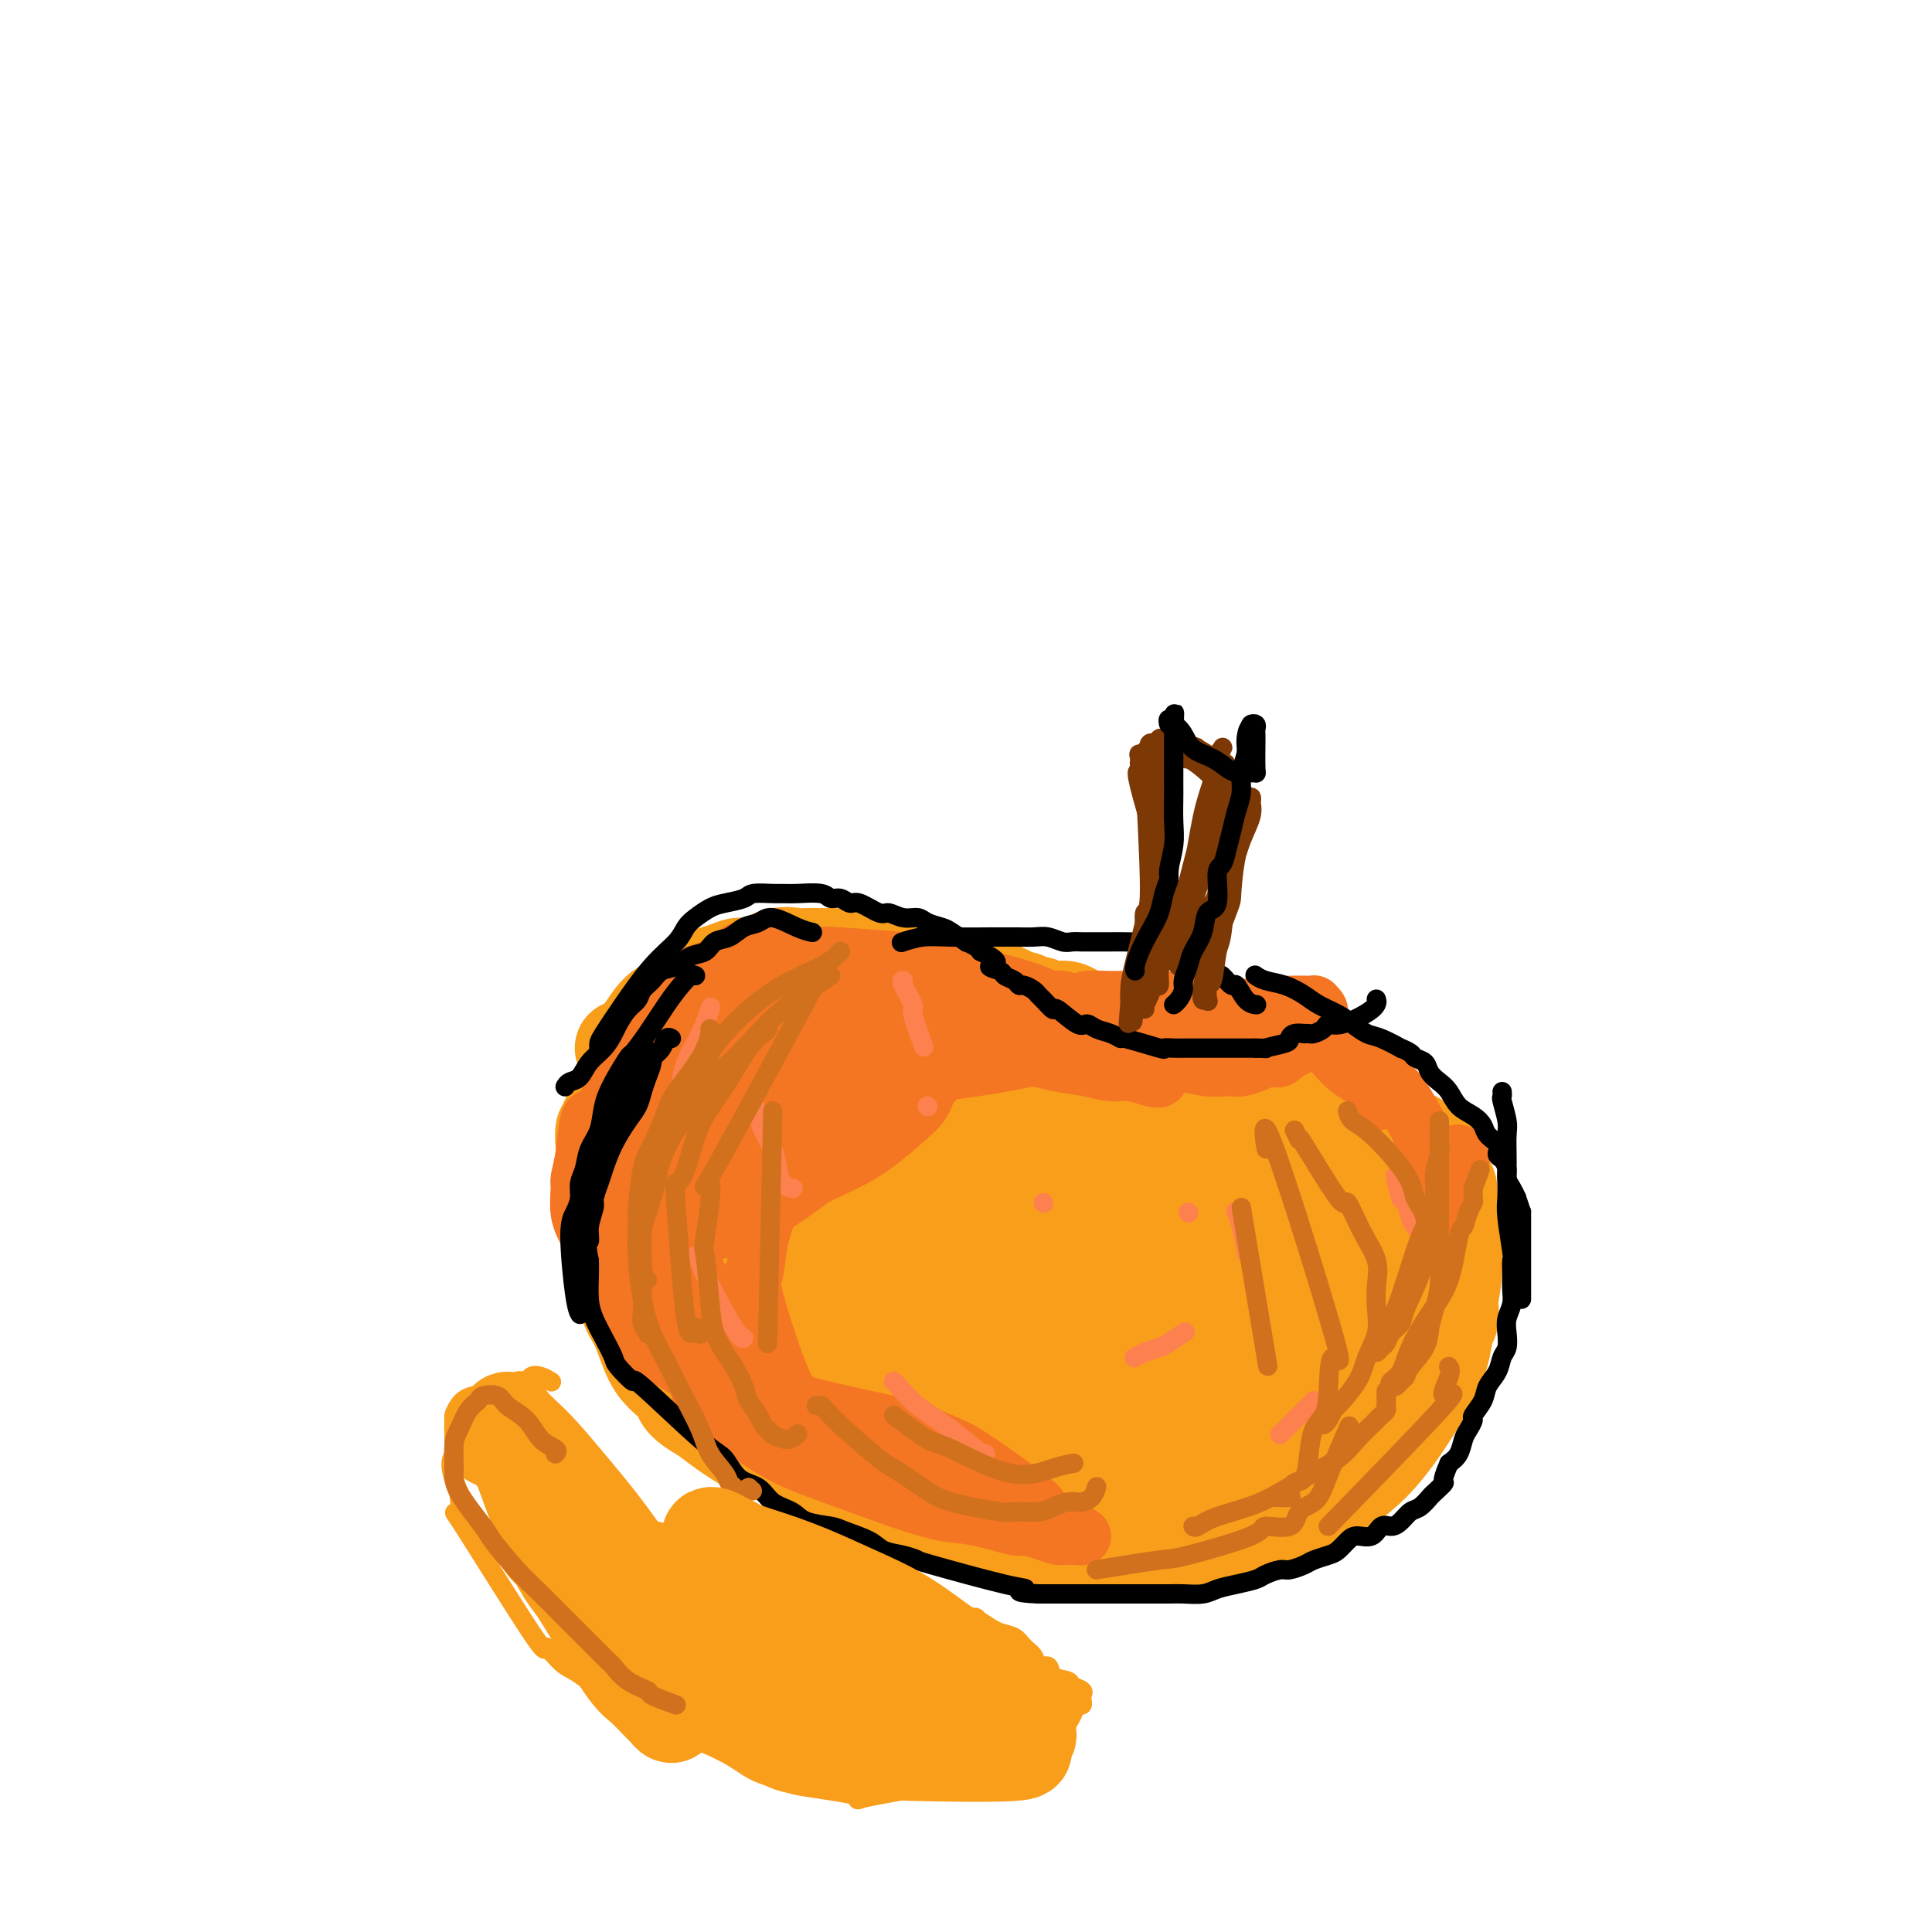 <svg viewBox='0 0 400 400' version='1.1' xmlns='http://www.w3.org/2000/svg' xmlns:xlink='http://www.w3.org/1999/xlink'><g fill='none' stroke='#F99E1B' stroke-width='20' stroke-linecap='round' stroke-linejoin='round'><path d='M129,217c0.169,0.199 0.339,0.398 1,0c0.661,-0.398 1.814,-1.392 3,-3c1.186,-1.608 2.403,-3.831 4,-5c1.597,-1.169 3.572,-1.284 5,-2c1.428,-0.716 2.309,-2.032 3,-3c0.691,-0.968 1.191,-1.587 2,-2c0.809,-0.413 1.925,-0.618 3,-1c1.075,-0.382 2.108,-0.939 3,-1c0.892,-0.061 1.643,0.376 3,0c1.357,-0.376 3.320,-1.565 5,-2c1.680,-0.435 3.076,-0.117 4,0c0.924,0.117 1.375,0.034 2,0c0.625,-0.034 1.423,-0.019 3,0c1.577,0.019 3.934,0.043 5,0c1.066,-0.043 0.842,-0.151 2,0c1.158,0.151 3.700,0.561 5,1c1.300,0.439 1.360,0.906 2,1c0.640,0.094 1.862,-0.185 3,0c1.138,0.185 2.192,0.833 3,1c0.808,0.167 1.372,-0.147 2,0c0.628,0.147 1.322,0.756 2,1c0.678,0.244 1.339,0.122 2,0'/><path d='M196,202c5.767,0.575 2.686,0.014 2,0c-0.686,-0.014 1.025,0.521 2,1c0.975,0.479 1.216,0.903 2,1c0.784,0.097 2.112,-0.133 3,0c0.888,0.133 1.336,0.628 2,1c0.664,0.372 1.543,0.620 2,1c0.457,0.380 0.493,0.890 1,1c0.507,0.110 1.487,-0.181 2,0c0.513,0.181 0.560,0.832 1,1c0.440,0.168 1.272,-0.148 2,0c0.728,0.148 1.350,0.760 2,1c0.650,0.240 1.326,0.106 2,0c0.674,-0.106 1.345,-0.186 2,0c0.655,0.186 1.293,0.638 2,1c0.707,0.362 1.484,0.633 2,1c0.516,0.367 0.770,0.830 1,1c0.230,0.170 0.436,0.045 1,0c0.564,-0.045 1.488,-0.012 2,0c0.512,0.012 0.613,0.003 1,0c0.387,-0.003 1.058,-0.001 2,0c0.942,0.001 2.153,0.000 3,0c0.847,-0.000 1.328,-0.000 2,0c0.672,0.000 1.534,0.000 2,0c0.466,-0.000 0.537,-0.001 1,0c0.463,0.001 1.318,0.004 2,0c0.682,-0.004 1.191,-0.015 2,0c0.809,0.015 1.918,0.057 3,0c1.082,-0.057 2.135,-0.211 3,0c0.865,0.211 1.541,0.788 2,1c0.459,0.212 0.703,0.061 2,0c1.297,-0.061 3.649,-0.030 6,0'/><path d='M260,213c5.839,0.086 3.437,-0.198 3,0c-0.437,0.198 1.090,0.879 2,1c0.910,0.121 1.202,-0.319 2,0c0.798,0.319 2.100,1.398 3,2c0.900,0.602 1.396,0.728 2,1c0.604,0.272 1.316,0.691 2,1c0.684,0.309 1.339,0.508 2,1c0.661,0.492 1.328,1.275 2,2c0.672,0.725 1.348,1.390 2,2c0.652,0.610 1.281,1.163 2,2c0.719,0.837 1.527,1.956 2,3c0.473,1.044 0.611,2.012 1,3c0.389,0.988 1.030,1.995 2,3c0.970,1.005 2.270,2.009 3,3c0.730,0.991 0.889,1.969 1,3c0.111,1.031 0.173,2.114 1,4c0.827,1.886 2.417,4.576 3,6c0.583,1.424 0.158,1.582 0,2c-0.158,0.418 -0.049,1.097 0,2c0.049,0.903 0.039,2.030 0,3c-0.039,0.970 -0.107,1.783 0,3c0.107,1.217 0.389,2.838 0,4c-0.389,1.162 -1.448,1.865 -2,3c-0.552,1.135 -0.597,2.702 -1,4c-0.403,1.298 -1.163,2.329 -2,3c-0.837,0.671 -1.750,0.984 -3,2c-1.250,1.016 -2.837,2.735 -4,4c-1.163,1.265 -1.904,2.076 -3,3c-1.096,0.924 -2.548,1.962 -4,3'/><path d='M276,286c-3.114,2.491 -2.900,1.219 -4,2c-1.100,0.781 -3.514,3.616 -5,5c-1.486,1.384 -2.043,1.316 -3,2c-0.957,0.684 -2.313,2.119 -4,3c-1.687,0.881 -3.704,1.210 -5,2c-1.296,0.790 -1.872,2.043 -3,3c-1.128,0.957 -2.808,1.618 -4,2c-1.192,0.382 -1.897,0.484 -3,1c-1.103,0.516 -2.604,1.445 -4,2c-1.396,0.555 -2.688,0.737 -4,1c-1.312,0.263 -2.643,0.606 -4,1c-1.357,0.394 -2.740,0.838 -4,1c-1.260,0.162 -2.397,0.044 -4,0c-1.603,-0.044 -3.671,-0.012 -5,0c-1.329,0.012 -1.918,0.005 -3,0c-1.082,-0.005 -2.656,-0.008 -4,0c-1.344,0.008 -2.459,0.027 -4,0c-1.541,-0.027 -3.510,-0.102 -5,0c-1.490,0.102 -2.502,0.379 -5,0c-2.498,-0.379 -6.481,-1.415 -9,-2c-2.519,-0.585 -3.572,-0.719 -5,-1c-1.428,-0.281 -3.231,-0.709 -5,-1c-1.769,-0.291 -3.505,-0.444 -5,-1c-1.495,-0.556 -2.749,-1.514 -4,-2c-1.251,-0.486 -2.497,-0.500 -4,-1c-1.503,-0.500 -3.262,-1.488 -5,-2c-1.738,-0.512 -3.456,-0.550 -5,-1c-1.544,-0.450 -2.916,-1.314 -4,-2c-1.084,-0.686 -1.881,-1.196 -3,-2c-1.119,-0.804 -2.559,-1.902 -4,-3'/><path d='M146,293c-5.539,-3.059 -4.887,-4.205 -5,-5c-0.113,-0.795 -0.990,-1.239 -2,-2c-1.010,-0.761 -2.153,-1.838 -3,-3c-0.847,-1.162 -1.397,-2.410 -2,-4c-0.603,-1.590 -1.258,-3.523 -2,-5c-0.742,-1.477 -1.573,-2.498 -2,-4c-0.427,-1.502 -0.452,-3.484 -1,-5c-0.548,-1.516 -1.619,-2.566 -2,-4c-0.381,-1.434 -0.072,-3.254 0,-5c0.072,-1.746 -0.095,-3.419 0,-5c0.095,-1.581 0.451,-3.071 1,-5c0.549,-1.929 1.291,-4.298 2,-6c0.709,-1.702 1.383,-2.739 2,-4c0.617,-1.261 1.175,-2.748 2,-4c0.825,-1.252 1.917,-2.268 3,-3c1.083,-0.732 2.159,-1.179 3,-2c0.841,-0.821 1.448,-2.016 2,-3c0.552,-0.984 1.050,-1.758 2,-3c0.950,-1.242 2.352,-2.952 3,-4c0.648,-1.048 0.540,-1.432 1,-2c0.460,-0.568 1.486,-1.319 2,-2c0.514,-0.681 0.515,-1.292 1,-2c0.485,-0.708 1.453,-1.513 2,-2c0.547,-0.487 0.672,-0.658 1,-1c0.328,-0.342 0.859,-0.857 1,-1c0.141,-0.143 -0.106,0.085 0,0c0.106,-0.085 0.567,-0.485 1,-1c0.433,-0.515 0.838,-1.147 1,-1c0.162,0.147 0.081,1.074 0,2'/><path d='M157,207c3.420,-3.678 0.471,-0.372 -1,1c-1.471,1.372 -1.465,0.810 -2,1c-0.535,0.190 -1.610,1.133 -3,3c-1.390,1.867 -3.096,4.659 -4,6c-0.904,1.341 -1.005,1.232 -2,3c-0.995,1.768 -2.883,5.413 -4,7c-1.117,1.587 -1.463,1.115 -2,2c-0.537,0.885 -1.265,3.128 -2,5c-0.735,1.872 -1.476,3.375 -2,5c-0.524,1.625 -0.829,3.374 -1,5c-0.171,1.626 -0.208,3.129 0,5c0.208,1.871 0.660,4.109 1,6c0.340,1.891 0.567,3.434 1,5c0.433,1.566 1.072,3.153 2,5c0.928,1.847 2.144,3.952 3,6c0.856,2.048 1.351,4.038 3,7c1.649,2.962 4.452,6.898 6,9c1.548,2.102 1.842,2.372 5,5c3.158,2.628 9.181,7.614 12,10c2.819,2.386 2.436,2.173 4,3c1.564,0.827 5.076,2.695 8,4c2.924,1.305 5.261,2.049 8,3c2.739,0.951 5.879,2.111 9,3c3.121,0.889 6.224,1.507 9,2c2.776,0.493 5.227,0.862 8,1c2.773,0.138 5.870,0.045 9,0c3.130,-0.045 6.293,-0.043 9,0c2.707,0.043 4.960,0.127 9,0c4.040,-0.127 9.869,-0.465 13,-1c3.131,-0.535 3.566,-1.268 4,-2'/><path d='M257,316c9.919,-1.188 12.718,-2.657 15,-4c2.282,-1.343 4.047,-2.559 6,-4c1.953,-1.441 4.096,-3.107 6,-5c1.904,-1.893 3.571,-4.014 5,-6c1.429,-1.986 2.621,-3.839 4,-6c1.379,-2.161 2.943,-4.631 4,-7c1.057,-2.369 1.605,-4.636 2,-7c0.395,-2.364 0.638,-4.825 1,-7c0.362,-2.175 0.844,-4.063 1,-7c0.156,-2.937 -0.013,-6.922 0,-9c0.013,-2.078 0.210,-2.250 0,-3c-0.210,-0.750 -0.826,-2.080 -1,-3c-0.174,-0.920 0.093,-1.430 0,-2c-0.093,-0.570 -0.546,-1.199 -1,-2c-0.454,-0.801 -0.909,-1.772 -1,-2c-0.091,-0.228 0.183,0.289 0,0c-0.183,-0.289 -0.823,-1.383 -1,-2c-0.177,-0.617 0.107,-0.758 0,-1c-0.107,-0.242 -0.607,-0.587 -1,-1c-0.393,-0.413 -0.679,-0.895 -1,-1c-0.321,-0.105 -0.677,0.168 -1,0c-0.323,-0.168 -0.612,-0.778 -1,-1c-0.388,-0.222 -0.874,-0.057 -1,0c-0.126,0.057 0.110,0.007 0,0c-0.110,-0.007 -0.566,0.029 -1,0c-0.434,-0.029 -0.848,-0.123 -1,0c-0.152,0.123 -0.044,0.464 0,1c0.044,0.536 0.022,1.268 0,2'/><path d='M290,239c-0.813,0.515 -0.345,0.801 -1,5c-0.655,4.199 -2.431,12.309 -3,16c-0.569,3.691 0.070,2.961 0,3c-0.070,0.039 -0.848,0.846 -1,2c-0.152,1.154 0.322,2.655 0,5c-0.322,2.345 -1.440,5.533 -2,7c-0.560,1.467 -0.561,1.214 -1,2c-0.439,0.786 -1.316,2.612 -2,4c-0.684,1.388 -1.175,2.338 -2,3c-0.825,0.662 -1.984,1.035 -3,2c-1.016,0.965 -1.888,2.522 -3,4c-1.112,1.478 -2.463,2.876 -4,4c-1.537,1.124 -3.260,1.976 -5,3c-1.740,1.024 -3.498,2.222 -6,3c-2.502,0.778 -5.748,1.136 -7,2c-1.252,0.864 -0.509,2.235 -9,2c-8.491,-0.235 -26.216,-2.076 -34,-3c-7.784,-0.924 -5.626,-0.930 -6,-1c-0.374,-0.070 -3.279,-0.204 -7,-1c-3.721,-0.796 -8.259,-2.255 -12,-3c-3.741,-0.745 -6.685,-0.777 -9,-1c-2.315,-0.223 -4.000,-0.636 -5,-1c-1.000,-0.364 -1.313,-0.678 -1,-1c0.313,-0.322 1.253,-0.653 2,-1c0.747,-0.347 1.302,-0.709 9,-1c7.698,-0.291 22.537,-0.511 30,-1c7.463,-0.489 7.548,-1.247 12,-2c4.452,-0.753 13.272,-1.501 20,-2c6.728,-0.499 11.364,-0.750 16,-1'/><path d='M256,287c17.059,-1.801 15.706,-1.804 16,-2c0.294,-0.196 2.236,-0.584 4,-1c1.764,-0.416 3.349,-0.858 5,-1c1.651,-0.142 3.369,0.017 4,0c0.631,-0.017 0.177,-0.211 0,0c-0.177,0.211 -0.076,0.828 -1,1c-0.924,0.172 -2.874,-0.100 -5,0c-2.126,0.100 -4.427,0.571 -11,1c-6.573,0.429 -17.419,0.816 -23,1c-5.581,0.184 -5.898,0.165 -10,0c-4.102,-0.165 -11.990,-0.475 -19,-1c-7.010,-0.525 -13.143,-1.266 -19,-2c-5.857,-0.734 -11.440,-1.462 -16,-2c-4.560,-0.538 -8.099,-0.888 -11,-1c-2.901,-0.112 -5.164,0.013 -7,0c-1.836,-0.013 -3.246,-0.164 -3,0c0.246,0.164 2.147,0.641 6,1c3.853,0.359 9.659,0.598 18,1c8.341,0.402 19.217,0.966 30,1c10.783,0.034 21.473,-0.463 31,-1c9.527,-0.537 17.890,-1.113 25,-2c7.110,-0.887 12.967,-2.083 17,-3c4.033,-0.917 6.244,-1.553 8,-2c1.756,-0.447 3.059,-0.703 4,-1c0.941,-0.297 1.520,-0.635 1,-1c-0.520,-0.365 -2.139,-0.758 -1,-1c1.139,-0.242 5.038,-0.334 -9,-2c-14.038,-1.666 -46.011,-4.904 -62,-6c-15.989,-1.096 -15.995,-0.048 -16,1'/><path d='M212,265c-20.443,0.517 -32.550,4.308 -39,6c-6.450,1.692 -7.242,1.284 -10,2c-2.758,0.716 -7.483,2.556 -10,4c-2.517,1.444 -2.828,2.490 -3,3c-0.172,0.510 -0.205,0.482 0,1c0.205,0.518 0.647,1.583 3,2c2.353,0.417 6.615,0.188 12,0c5.385,-0.188 11.892,-0.333 20,-2c8.108,-1.667 17.817,-4.855 27,-8c9.183,-3.145 17.839,-6.248 25,-9c7.161,-2.752 12.827,-5.155 18,-7c5.173,-1.845 9.854,-3.134 13,-4c3.146,-0.866 4.756,-1.309 7,-2c2.244,-0.691 5.122,-1.630 6,-2c0.878,-0.370 -0.244,-0.170 1,0c1.244,0.170 4.853,0.312 0,-1c-4.853,-1.312 -18.167,-4.077 -25,-5c-6.833,-0.923 -7.185,-0.003 -9,0c-1.815,0.003 -5.093,-0.911 -11,-1c-5.907,-0.089 -14.443,0.645 -22,1c-7.557,0.355 -14.133,0.330 -20,1c-5.867,0.670 -11.023,2.034 -15,3c-3.977,0.966 -6.774,1.532 -9,2c-2.226,0.468 -3.882,0.838 -4,2c-0.118,1.162 1.301,3.117 2,4c0.699,0.883 0.676,0.695 4,2c3.324,1.305 9.994,4.102 17,6c7.006,1.898 14.348,2.896 22,4c7.652,1.104 15.615,2.316 22,3c6.385,0.684 11.193,0.842 16,1'/><path d='M250,271c13.437,0.930 17.030,-0.746 19,-2c1.970,-1.254 2.316,-2.086 4,-3c1.684,-0.914 4.704,-1.909 7,-3c2.296,-1.091 3.867,-2.276 5,-4c1.133,-1.724 1.828,-3.986 2,-6c0.172,-2.014 -0.180,-3.780 -1,-6c-0.820,-2.220 -2.110,-4.896 -4,-7c-1.890,-2.104 -4.380,-3.638 -7,-5c-2.620,-1.362 -5.370,-2.554 -8,-3c-2.630,-0.446 -5.141,-0.146 -8,0c-2.859,0.146 -6.067,0.137 -9,0c-2.933,-0.137 -5.591,-0.402 -8,0c-2.409,0.402 -4.568,1.471 -7,2c-2.432,0.529 -5.137,0.519 -7,1c-1.863,0.481 -2.885,1.452 -4,2c-1.115,0.548 -2.324,0.672 -3,1c-0.676,0.328 -0.820,0.860 -1,1c-0.180,0.140 -0.396,-0.112 0,0c0.396,0.112 1.404,0.588 3,1c1.596,0.412 3.780,0.761 6,1c2.220,0.239 4.477,0.370 7,0c2.523,-0.370 5.311,-1.239 8,-2c2.689,-0.761 5.279,-1.413 8,-2c2.721,-0.587 5.574,-1.108 8,-2c2.426,-0.892 4.426,-2.153 5,-3c0.574,-0.847 -0.279,-1.279 -1,-2c-0.721,-0.721 -1.309,-1.733 -3,-3c-1.691,-1.267 -4.483,-2.791 -9,-4c-4.517,-1.209 -10.758,-2.105 -17,-3'/><path d='M235,220c-5.298,-0.772 -10.041,-1.203 -13,-1c-2.959,0.203 -4.132,1.039 -7,2c-2.868,0.961 -7.429,2.048 -11,3c-3.571,0.952 -6.150,1.770 -8,3c-1.850,1.230 -2.969,2.872 -4,4c-1.031,1.128 -1.973,1.741 -2,3c-0.027,1.259 0.861,3.162 2,5c1.139,1.838 2.531,3.611 5,5c2.469,1.389 6.017,2.394 10,3c3.983,0.606 8.401,0.811 12,1c3.599,0.189 6.378,0.361 11,0c4.622,-0.361 11.088,-1.254 14,-2c2.912,-0.746 2.270,-1.346 3,-2c0.730,-0.654 2.834,-1.364 4,-2c1.166,-0.636 1.396,-1.199 1,-2c-0.396,-0.801 -1.417,-1.840 -1,-3c0.417,-1.160 2.271,-2.440 -7,-6c-9.271,-3.560 -29.668,-9.399 -39,-12c-9.332,-2.601 -7.600,-1.964 -10,-2c-2.400,-0.036 -8.934,-0.745 -14,-1c-5.066,-0.255 -8.665,-0.057 -13,1c-4.335,1.057 -9.407,2.972 -12,4c-2.593,1.028 -2.706,1.168 -3,2c-0.294,0.832 -0.767,2.354 -1,4c-0.233,1.646 -0.224,3.415 1,6c1.224,2.585 3.665,5.985 7,9c3.335,3.015 7.564,5.643 12,8c4.436,2.357 9.079,4.442 13,6c3.921,1.558 7.120,2.588 10,3c2.880,0.412 5.440,0.206 8,0'/><path d='M203,259c5.438,0.083 10.032,-1.209 12,-2c1.968,-0.791 1.310,-1.080 2,-3c0.690,-1.920 2.728,-5.470 5,-6c2.272,-0.530 4.778,1.962 0,-4c-4.778,-5.962 -16.841,-20.378 -22,-26c-5.159,-5.622 -3.415,-2.452 -6,-2c-2.585,0.452 -9.500,-1.816 -13,-3c-3.500,-1.184 -3.585,-1.285 -6,-1c-2.415,0.285 -7.161,0.957 -11,2c-3.839,1.043 -6.770,2.458 -9,4c-2.230,1.542 -3.757,3.210 -5,5c-1.243,1.790 -2.202,3.702 -3,6c-0.798,2.298 -1.435,4.982 -1,8c0.435,3.018 1.941,6.372 2,9c0.059,2.628 -1.330,4.531 4,10c5.330,5.469 17.380,14.504 23,18c5.620,3.496 4.811,1.454 5,1c0.189,-0.454 1.377,0.679 3,1c1.623,0.321 3.682,-0.171 7,-2c3.318,-1.829 7.896,-4.995 10,-7c2.104,-2.005 1.735,-2.849 2,-5c0.265,-2.151 1.164,-5.610 1,-9c-0.164,-3.390 -1.393,-6.710 -3,-10c-1.607,-3.290 -3.594,-6.548 -6,-9c-2.406,-2.452 -5.230,-4.096 -8,-5c-2.770,-0.904 -5.485,-1.067 -8,-1c-2.515,0.067 -4.831,0.364 -7,1c-2.169,0.636 -4.191,1.610 -6,3c-1.809,1.390 -3.404,3.195 -5,5'/><path d='M160,237c-2.909,3.506 -1.182,7.773 0,11c1.182,3.227 1.820,5.416 4,8c2.180,2.584 5.904,5.563 8,7c2.096,1.437 2.565,1.331 4,2c1.435,0.669 3.837,2.114 9,2c5.163,-0.114 13.086,-1.785 17,-3c3.914,-1.215 3.817,-1.974 6,-4c2.183,-2.026 6.646,-5.318 10,-8c3.354,-2.682 5.599,-4.753 7,-7c1.401,-2.247 1.956,-4.671 2,-7c0.044,-2.329 -0.424,-4.562 -2,-7c-1.576,-2.438 -4.260,-5.079 -8,-7c-3.740,-1.921 -8.536,-3.121 -13,-4c-4.464,-0.879 -8.597,-1.437 -13,-1c-4.403,0.437 -9.077,1.869 -13,3c-3.923,1.131 -7.097,1.961 -9,3c-1.903,1.039 -2.536,2.288 -4,3c-1.464,0.712 -3.761,0.888 -2,4c1.761,3.112 7.579,9.160 12,13c4.421,3.840 7.443,5.471 11,7c3.557,1.529 7.648,2.956 11,4c3.352,1.044 5.964,1.707 10,2c4.036,0.293 9.497,0.217 12,0c2.503,-0.217 2.049,-0.575 3,-1c0.951,-0.425 3.307,-0.915 5,-2c1.693,-1.085 2.724,-2.763 3,-4c0.276,-1.237 -0.204,-2.033 -1,-4c-0.796,-1.967 -1.906,-5.107 -4,-8c-2.094,-2.893 -5.170,-5.541 -8,-8c-2.830,-2.459 -5.415,-4.730 -8,-7'/><path d='M209,224c-5.106,-3.799 -9.869,-5.795 -12,-7c-2.131,-1.205 -1.628,-1.618 -4,-3c-2.372,-1.382 -7.619,-3.733 -10,-5c-2.381,-1.267 -1.897,-1.451 -3,-2c-1.103,-0.549 -3.795,-1.465 -6,-2c-2.205,-0.535 -3.923,-0.691 -6,-1c-2.077,-0.309 -4.512,-0.771 -6,-1c-1.488,-0.229 -2.030,-0.223 -3,0c-0.970,0.223 -2.369,0.665 -4,1c-1.631,0.335 -3.493,0.563 -5,1c-1.507,0.437 -2.659,1.082 -4,2c-1.341,0.918 -2.871,2.109 -4,3c-1.129,0.891 -1.858,1.483 -3,3c-1.142,1.517 -2.698,3.961 -4,5c-1.302,1.039 -2.350,0.674 -3,1c-0.650,0.326 -0.903,1.341 -2,4c-1.097,2.659 -3.038,6.960 -4,9c-0.962,2.040 -0.946,1.818 -1,2c-0.054,0.182 -0.178,0.767 0,3c0.178,2.233 0.659,6.115 1,8c0.341,1.885 0.544,1.772 1,3c0.456,1.228 1.167,3.795 2,6c0.833,2.205 1.789,4.048 3,6c1.211,1.952 2.678,4.013 4,6c1.322,1.987 2.501,3.899 4,6c1.499,2.101 3.319,4.392 5,6c1.681,1.608 3.224,2.534 5,4c1.776,1.466 3.786,3.472 6,5c2.214,1.528 4.633,2.580 7,4c2.367,1.420 4.684,3.210 7,5'/><path d='M170,296c6.257,3.880 9.401,4.581 11,5c1.599,0.419 1.653,0.557 3,1c1.347,0.443 3.989,1.190 6,2c2.011,0.810 3.393,1.682 5,2c1.607,0.318 3.438,0.083 5,0c1.562,-0.083 2.854,-0.015 4,0c1.146,0.015 2.146,-0.023 3,0c0.854,0.023 1.562,0.108 2,0c0.438,-0.108 0.604,-0.410 1,-1c0.396,-0.590 1.020,-1.467 2,-2c0.980,-0.533 2.317,-0.723 3,-1c0.683,-0.277 0.712,-0.642 1,-1c0.288,-0.358 0.835,-0.709 1,-1c0.165,-0.291 -0.051,-0.522 0,-1c0.051,-0.478 0.369,-1.201 1,-1c0.631,0.201 1.576,1.328 0,0c-1.576,-1.328 -5.674,-5.110 -8,-7c-2.326,-1.890 -2.881,-1.886 -5,-3c-2.119,-1.114 -5.801,-3.345 -10,-5c-4.199,-1.655 -8.916,-2.734 -13,-4c-4.084,-1.266 -7.537,-2.717 -11,-4c-3.463,-1.283 -6.938,-2.396 -10,-3c-3.062,-0.604 -5.713,-0.698 -8,-1c-2.287,-0.302 -4.209,-0.810 -6,-1c-1.791,-0.190 -3.449,-0.061 -5,0c-1.551,0.061 -2.994,0.055 -4,0c-1.006,-0.055 -1.573,-0.159 -2,0c-0.427,0.159 -0.713,0.579 -1,1'/><path d='M135,271c-3.658,1.309 0.196,5.081 2,7c1.804,1.919 1.558,1.986 2,3c0.442,1.014 1.573,2.974 4,6c2.427,3.026 6.149,7.116 8,9c1.851,1.884 1.831,1.560 3,2c1.169,0.440 3.528,1.643 6,3c2.472,1.357 5.058,2.869 7,4c1.942,1.131 3.239,1.883 6,3c2.761,1.117 6.987,2.601 9,3c2.013,0.399 1.814,-0.285 3,0c1.186,0.285 3.757,1.540 6,2c2.243,0.460 4.158,0.125 6,0c1.842,-0.125 3.612,-0.039 6,0c2.388,0.039 5.393,0.032 7,0c1.607,-0.032 1.815,-0.088 2,0c0.185,0.088 0.347,0.319 3,0c2.653,-0.319 7.798,-1.189 10,-2c2.202,-0.811 1.462,-1.564 2,-2c0.538,-0.436 2.354,-0.555 4,-1c1.646,-0.445 3.123,-1.217 4,-2c0.877,-0.783 1.156,-1.576 2,-2c0.844,-0.424 2.253,-0.480 3,-1c0.747,-0.520 0.832,-1.504 1,-2c0.168,-0.496 0.420,-0.502 1,-1c0.580,-0.498 1.489,-1.486 2,-2c0.511,-0.514 0.623,-0.555 1,-1c0.377,-0.445 1.019,-1.295 2,-2c0.981,-0.705 2.303,-1.267 3,-2c0.697,-0.733 0.771,-1.638 1,-2c0.229,-0.362 0.615,-0.181 1,0'/><path d='M252,291c4.534,-3.223 2.369,-1.282 2,-1c-0.369,0.282 1.057,-1.095 2,-2c0.943,-0.905 1.403,-1.338 2,-2c0.597,-0.662 1.330,-1.553 2,-2c0.670,-0.447 1.278,-0.449 2,-1c0.722,-0.551 1.560,-1.650 2,-2c0.440,-0.350 0.484,0.048 1,0c0.516,-0.048 1.504,-0.542 2,-1c0.496,-0.458 0.501,-0.879 1,-1c0.499,-0.121 1.493,0.059 2,0c0.507,-0.059 0.528,-0.356 1,-1c0.472,-0.644 1.396,-1.635 2,-2c0.604,-0.365 0.887,-0.104 1,0c0.113,0.104 0.057,0.052 0,0'/></g>
<g fill='none' stroke='#F47623' stroke-width='12' stroke-linecap='round' stroke-linejoin='round'><path d='M153,197c-0.161,0.485 -0.322,0.971 -1,2c-0.678,1.029 -1.873,2.603 -3,4c-1.127,1.397 -2.185,2.618 -3,3c-0.815,0.382 -1.388,-0.074 -2,1c-0.612,1.074 -1.263,3.680 -2,5c-0.737,1.320 -1.560,1.355 -2,2c-0.440,0.645 -0.496,1.900 -1,3c-0.504,1.100 -1.455,2.046 -2,3c-0.545,0.954 -0.682,1.915 -1,4c-0.318,2.085 -0.816,5.292 -1,7c-0.184,1.708 -0.052,1.917 0,2c0.052,0.083 0.026,0.042 0,0'/><path d='M132,231c-0.210,-0.029 -0.421,-0.058 0,-1c0.421,-0.942 1.473,-2.798 3,-5c1.527,-2.202 3.531,-4.750 4,-6c0.469,-1.250 -0.595,-1.200 3,-3c3.595,-1.800 11.850,-5.449 15,-7c3.150,-1.551 1.194,-1.004 2,-1c0.806,0.004 4.373,-0.536 6,-1c1.627,-0.464 1.315,-0.853 2,-1c0.685,-0.147 2.369,-0.053 4,0c1.631,0.053 3.210,0.066 4,0c0.790,-0.066 0.793,-0.210 2,0c1.207,0.210 3.619,0.774 5,1c1.381,0.226 1.731,0.113 2,0c0.269,-0.113 0.455,-0.226 1,0c0.545,0.226 1.447,0.793 2,1c0.553,0.207 0.756,0.056 1,0c0.244,-0.056 0.527,-0.015 1,0c0.473,0.015 1.135,0.004 1,0c-0.135,-0.004 -1.068,-0.002 -2,0'/><path d='M188,208c1.453,0.291 -3.415,0.019 -6,0c-2.585,-0.019 -2.887,0.216 -4,0c-1.113,-0.216 -3.037,-0.884 -6,-1c-2.963,-0.116 -6.965,0.319 -9,0c-2.035,-0.319 -2.103,-1.392 -3,-2c-0.897,-0.608 -2.623,-0.751 -4,-1c-1.377,-0.249 -2.404,-0.605 -3,-1c-0.596,-0.395 -0.760,-0.828 -1,-1c-0.240,-0.172 -0.555,-0.084 -1,0c-0.445,0.084 -1.019,0.162 -1,0c0.019,-0.162 0.633,-0.565 1,-1c0.367,-0.435 0.488,-0.902 2,-1c1.512,-0.098 4.416,0.172 6,0c1.584,-0.172 1.847,-0.785 3,-1c1.153,-0.215 3.194,-0.030 5,0c1.806,0.030 3.375,-0.094 5,0c1.625,0.094 3.307,0.406 6,1c2.693,0.594 6.399,1.468 9,2c2.601,0.532 4.098,0.721 5,1c0.902,0.279 1.211,0.649 2,1c0.789,0.351 2.060,0.682 3,1c0.940,0.318 1.550,0.621 2,1c0.450,0.379 0.739,0.833 1,1c0.261,0.167 0.495,0.045 1,0c0.505,-0.045 1.281,-0.014 1,0c-0.281,0.014 -1.619,0.011 -2,0c-0.381,-0.011 0.193,-0.031 0,0c-0.193,0.031 -1.155,0.111 -3,0c-1.845,-0.111 -4.574,-0.415 -7,-1c-2.426,-0.585 -4.550,-1.453 -7,-2c-2.450,-0.547 -5.225,-0.774 -8,-1'/><path d='M175,203c-6.038,-1.238 -8.633,-2.333 -11,-3c-2.367,-0.667 -4.505,-0.907 -4,-1c0.505,-0.093 3.653,-0.040 5,0c1.347,0.040 0.894,0.066 2,0c1.106,-0.066 3.772,-0.225 6,0c2.228,0.225 4.017,0.834 6,1c1.983,0.166 4.158,-0.111 6,0c1.842,0.111 3.350,0.611 5,1c1.650,0.389 3.441,0.668 5,1c1.559,0.332 2.886,0.716 4,1c1.114,0.284 2.014,0.468 3,1c0.986,0.532 2.058,1.410 4,2c1.942,0.590 4.754,0.890 6,1c1.246,0.110 0.924,0.029 1,0c0.076,-0.029 0.548,-0.008 1,0c0.452,0.008 0.884,0.001 1,0c0.116,-0.001 -0.082,0.002 0,0c0.082,-0.002 0.445,-0.011 1,0c0.555,0.011 1.300,0.041 2,0c0.700,-0.041 1.353,-0.155 2,0c0.647,0.155 1.287,0.578 2,1c0.713,0.422 1.500,0.845 2,1c0.500,0.155 0.714,0.044 1,0c0.286,-0.044 0.643,-0.022 1,0'/><path d='M226,209c6.581,1.332 2.532,0.162 1,0c-1.532,-0.162 -0.547,0.686 0,1c0.547,0.314 0.657,0.096 1,0c0.343,-0.096 0.918,-0.070 1,0c0.082,0.070 -0.330,0.185 -1,0c-0.670,-0.185 -1.597,-0.668 -3,-1c-1.403,-0.332 -3.281,-0.511 -5,-1c-1.719,-0.489 -3.279,-1.287 -5,-2c-1.721,-0.713 -3.604,-1.340 -6,-2c-2.396,-0.660 -5.306,-1.353 -6,-2c-0.694,-0.647 0.830,-1.247 -5,-2c-5.830,-0.753 -19.012,-1.658 -24,-2c-4.988,-0.342 -1.783,-0.121 -4,0c-2.217,0.121 -9.858,0.141 -13,0c-3.142,-0.141 -1.786,-0.443 -2,0c-0.214,0.443 -2.000,1.630 -3,2c-1.000,0.370 -1.216,-0.078 -2,0c-0.784,0.078 -2.138,0.681 -3,1c-0.862,0.319 -1.232,0.355 -2,1c-0.768,0.645 -1.934,1.899 -3,3c-1.066,1.101 -2.033,2.051 -3,3'/><path d='M139,208c-3.432,2.383 -3.011,3.341 -3,4c0.011,0.659 -0.389,1.018 -1,2c-0.611,0.982 -1.432,2.587 -2,4c-0.568,1.413 -0.884,2.634 -1,4c-0.116,1.366 -0.031,2.877 0,4c0.031,1.123 0.008,1.859 0,3c-0.008,1.141 -0.002,2.687 0,4c0.002,1.313 0.001,2.391 0,3c-0.001,0.609 -0.001,0.748 0,1c0.001,0.252 0.002,0.617 0,1c-0.002,0.383 -0.007,0.785 0,1c0.007,0.215 0.026,0.243 0,0c-0.026,-0.243 -0.098,-0.758 0,-1c0.098,-0.242 0.367,-0.210 1,-1c0.633,-0.790 1.632,-2.401 2,-4c0.368,-1.599 0.107,-3.185 0,-4c-0.107,-0.815 -0.058,-0.858 2,-5c2.058,-4.142 6.127,-12.382 8,-16c1.873,-3.618 1.551,-2.615 2,-3c0.449,-0.385 1.668,-2.160 3,-3c1.332,-0.840 2.777,-0.747 4,-1c1.223,-0.253 2.226,-0.852 3,-1c0.774,-0.148 1.320,0.156 2,0c0.680,-0.156 1.493,-0.773 2,-1c0.507,-0.227 0.708,-0.064 1,0c0.292,0.064 0.676,0.027 1,0c0.324,-0.027 0.587,-0.046 1,0c0.413,0.046 0.975,0.156 1,0c0.025,-0.156 -0.488,-0.578 -1,-1'/><path d='M164,198c2.025,-1.070 -1.413,-0.246 -3,0c-1.587,0.246 -1.323,-0.088 -2,0c-0.677,0.088 -2.296,0.597 -4,1c-1.704,0.403 -3.495,0.701 -5,1c-1.505,0.299 -2.724,0.601 -4,1c-1.276,0.399 -2.608,0.896 -4,2c-1.392,1.104 -2.845,2.815 -4,4c-1.155,1.185 -2.012,1.842 -3,3c-0.988,1.158 -2.107,2.815 -3,4c-0.893,1.185 -1.560,1.898 -2,3c-0.440,1.102 -0.652,2.594 -1,4c-0.348,1.406 -0.832,2.727 -1,4c-0.168,1.273 -0.019,2.498 0,4c0.019,1.502 -0.090,3.280 0,5c0.090,1.720 0.380,3.384 1,6c0.620,2.616 1.570,6.186 2,8c0.430,1.814 0.340,1.871 1,3c0.660,1.129 2.071,3.329 3,5c0.929,1.671 1.377,2.814 2,4c0.623,1.186 1.420,2.417 2,3c0.580,0.583 0.941,0.519 1,1c0.059,0.481 -0.184,1.507 0,2c0.184,0.493 0.795,0.452 1,0c0.205,-0.452 0.002,-1.314 0,-2c-0.002,-0.686 0.195,-1.195 0,-2c-0.195,-0.805 -0.781,-1.906 -1,-4c-0.219,-2.094 -0.069,-5.180 0,-8c0.069,-2.820 0.057,-5.375 0,-8c-0.057,-2.625 -0.159,-5.322 0,-8c0.159,-2.678 0.580,-5.339 1,-8'/><path d='M141,226c0.269,-7.463 0.443,-6.122 1,-7c0.557,-0.878 1.498,-3.975 2,-6c0.502,-2.025 0.565,-2.977 1,-4c0.435,-1.023 1.244,-2.115 2,-3c0.756,-0.885 1.460,-1.561 2,-2c0.540,-0.439 0.915,-0.640 1,-1c0.085,-0.360 -0.121,-0.877 0,-1c0.121,-0.123 0.570,0.150 1,0c0.430,-0.150 0.840,-0.721 1,-1c0.160,-0.279 0.068,-0.265 0,0c-0.068,0.265 -0.114,0.782 0,1c0.114,0.218 0.386,0.139 0,0c-0.386,-0.139 -1.430,-0.338 -2,0c-0.570,0.338 -0.665,1.212 -1,2c-0.335,0.788 -0.910,1.491 -2,2c-1.090,0.509 -2.694,0.825 -5,3c-2.306,2.175 -5.315,6.209 -7,8c-1.685,1.791 -2.048,1.339 -3,2c-0.952,0.661 -2.494,2.436 -4,5c-1.506,2.564 -2.978,5.916 -4,7c-1.022,1.084 -1.596,-0.101 -2,1c-0.404,1.101 -0.639,4.486 -1,7c-0.361,2.514 -0.847,4.155 -1,5c-0.153,0.845 0.026,0.892 0,2c-0.026,1.108 -0.256,3.275 0,5c0.256,1.725 0.997,3.006 2,5c1.003,1.994 2.269,4.700 3,7c0.731,2.300 0.928,4.194 2,6c1.072,1.806 3.019,3.525 4,5c0.981,1.475 0.994,2.707 4,5c3.006,2.293 9.003,5.646 15,9'/><path d='M150,288c3.324,2.007 4.134,2.524 5,3c0.866,0.476 1.787,0.912 2,1c0.213,0.088 -0.283,-0.171 0,0c0.283,0.171 1.346,0.773 2,1c0.654,0.227 0.898,0.080 1,0c0.102,-0.080 0.062,-0.092 0,0c-0.062,0.092 -0.144,0.287 0,0c0.144,-0.287 0.515,-1.057 0,-2c-0.515,-0.943 -1.918,-2.060 -3,-4c-1.082,-1.940 -1.845,-4.702 -3,-7c-1.155,-2.298 -2.702,-4.133 -4,-6c-1.298,-1.867 -2.346,-3.765 -4,-7c-1.654,-3.235 -3.915,-7.808 -5,-10c-1.085,-2.192 -0.995,-2.004 -2,-4c-1.005,-1.996 -3.105,-6.177 -4,-9c-0.895,-2.823 -0.583,-4.289 -1,-5c-0.417,-0.711 -1.562,-0.666 -2,-2c-0.438,-1.334 -0.170,-4.046 0,-5c0.170,-0.954 0.241,-0.149 0,0c-0.241,0.149 -0.794,-0.357 -1,0c-0.206,0.357 -0.066,1.576 0,2c0.066,0.424 0.059,0.053 0,1c-0.059,0.947 -0.168,3.214 0,5c0.168,1.786 0.614,3.092 1,6c0.386,2.908 0.711,7.417 1,10c0.289,2.583 0.541,3.239 1,5c0.459,1.761 1.123,4.628 2,7c0.877,2.372 1.965,4.249 3,6c1.035,1.751 2.018,3.375 3,5'/><path d='M142,279c1.845,3.785 2.457,4.249 3,5c0.543,0.751 1.019,1.791 3,4c1.981,2.209 5.469,5.587 7,7c1.531,1.413 1.104,0.862 2,1c0.896,0.138 3.116,0.965 5,2c1.884,1.035 3.434,2.277 5,3c1.566,0.723 3.149,0.928 6,2c2.851,1.072 6.971,3.013 9,4c2.029,0.987 1.968,1.020 3,1c1.032,-0.020 3.157,-0.093 5,0c1.843,0.093 3.404,0.350 5,1c1.596,0.650 3.225,1.691 5,2c1.775,0.309 3.694,-0.113 5,0c1.306,0.113 1.997,0.761 3,1c1.003,0.239 2.317,0.067 3,0c0.683,-0.067 0.735,-0.031 1,0c0.265,0.031 0.742,0.056 1,0c0.258,-0.056 0.298,-0.193 1,0c0.702,0.193 2.068,0.715 0,-1c-2.068,-1.715 -7.569,-5.667 -11,-8c-3.431,-2.333 -4.790,-3.047 -7,-4c-2.210,-0.953 -5.270,-2.144 -8,-3c-2.730,-0.856 -5.132,-1.377 -8,-2c-2.868,-0.623 -6.204,-1.347 -9,-2c-2.796,-0.653 -5.053,-1.233 -7,-2c-1.947,-0.767 -3.584,-1.721 -5,-2c-1.416,-0.279 -2.612,0.117 -4,0c-1.388,-0.117 -2.968,-0.748 -4,-1c-1.032,-0.252 -1.516,-0.126 -2,0'/><path d='M149,287c-7.680,-1.862 -3.380,-0.516 -2,0c1.380,0.516 -0.161,0.201 -1,0c-0.839,-0.201 -0.976,-0.287 -1,0c-0.024,0.287 0.067,0.946 0,1c-0.067,0.054 -0.291,-0.499 0,0c0.291,0.499 1.097,2.048 2,3c0.903,0.952 1.904,1.306 3,2c1.096,0.694 2.288,1.727 4,3c1.712,1.273 3.945,2.784 6,4c2.055,1.216 3.931,2.137 6,3c2.069,0.863 4.331,1.669 8,3c3.669,1.331 8.746,3.187 11,4c2.254,0.813 1.687,0.581 3,1c1.313,0.419 4.508,1.488 7,2c2.492,0.512 4.281,0.467 7,1c2.719,0.533 6.367,1.645 8,2c1.633,0.355 1.250,-0.049 2,0c0.750,0.049 2.634,0.549 4,1c1.366,0.451 2.214,0.854 3,1c0.786,0.146 1.508,0.035 2,0c0.492,-0.035 0.752,0.005 1,0c0.248,-0.005 0.484,-0.055 1,0c0.516,0.055 1.314,0.216 1,0c-0.314,-0.216 -1.738,-0.808 -2,-1c-0.262,-0.192 0.640,0.017 0,0c-0.640,-0.017 -2.822,-0.259 -4,-1c-1.178,-0.741 -1.352,-1.980 -3,-3c-1.648,-1.020 -4.772,-1.820 -7,-3c-2.228,-1.180 -3.561,-2.741 -7,-4c-3.439,-1.259 -8.982,-2.217 -12,-3c-3.018,-0.783 -3.509,-1.392 -4,-2'/><path d='M185,301c-7.299,-3.114 -7.046,-2.398 -8,-3c-0.954,-0.602 -3.114,-2.521 -5,-4c-1.886,-1.479 -3.498,-2.518 -5,-3c-1.502,-0.482 -2.895,-0.406 -5,-5c-2.105,-4.594 -4.923,-13.859 -6,-18c-1.077,-4.141 -0.414,-3.160 0,-4c0.414,-0.840 0.579,-3.501 1,-6c0.421,-2.499 1.097,-4.837 2,-7c0.903,-2.163 2.031,-4.153 3,-6c0.969,-1.847 1.778,-3.552 3,-5c1.222,-1.448 2.855,-2.640 4,-4c1.145,-1.360 1.801,-2.888 3,-4c1.199,-1.112 2.940,-1.806 4,-2c1.060,-0.194 1.438,0.113 3,-1c1.562,-1.113 4.306,-3.645 6,-5c1.694,-1.355 2.336,-1.532 3,-2c0.664,-0.468 1.348,-1.225 2,-2c0.652,-0.775 1.271,-1.567 2,-2c0.729,-0.433 1.568,-0.508 2,-1c0.432,-0.492 0.455,-1.400 1,-2c0.545,-0.600 1.610,-0.893 2,-1c0.390,-0.107 0.105,-0.029 0,0c-0.105,0.029 -0.030,0.008 0,0c0.030,-0.008 0.015,-0.004 0,0'/><path d='M197,214c4.331,-3.699 -0.843,0.054 -4,2c-3.157,1.946 -4.297,2.084 -6,3c-1.703,0.916 -3.970,2.611 -7,4c-3.030,1.389 -6.824,2.471 -10,4c-3.176,1.529 -5.733,3.506 -8,5c-2.267,1.494 -4.244,2.507 -7,4c-2.756,1.493 -6.292,3.467 -8,5c-1.708,1.533 -1.588,2.627 -2,3c-0.412,0.373 -1.354,0.025 -2,0c-0.646,-0.025 -0.994,0.271 -1,0c-0.006,-0.271 0.330,-1.110 1,-2c0.670,-0.890 1.676,-1.832 2,-2c0.324,-0.168 -0.032,0.436 2,-1c2.032,-1.436 6.451,-4.913 10,-7c3.549,-2.087 6.228,-2.784 9,-4c2.772,-1.216 5.639,-2.953 8,-4c2.361,-1.047 4.218,-1.405 6,-2c1.782,-0.595 3.488,-1.426 5,-2c1.512,-0.574 2.828,-0.891 4,-1c1.172,-0.109 2.198,-0.010 3,0c0.802,0.010 1.379,-0.070 2,0c0.621,0.070 1.285,0.289 1,1c-0.285,0.711 -1.520,1.912 -1,2c0.520,0.088 2.794,-0.938 -3,4c-5.794,4.938 -19.655,15.839 -27,21c-7.345,5.161 -8.172,4.580 -9,4'/><path d='M155,251c-7.721,5.465 -7.023,3.628 -8,3c-0.977,-0.628 -3.629,-0.046 -5,0c-1.371,0.046 -1.459,-0.444 -2,-1c-0.541,-0.556 -1.533,-1.178 -2,-2c-0.467,-0.822 -0.408,-1.844 0,-3c0.408,-1.156 1.164,-2.444 2,-4c0.836,-1.556 1.753,-3.378 3,-5c1.247,-1.622 2.824,-3.045 6,-5c3.176,-1.955 7.953,-4.443 10,-6c2.047,-1.557 1.366,-2.183 3,-3c1.634,-0.817 5.585,-1.825 8,-3c2.415,-1.175 3.296,-2.519 5,-3c1.704,-0.481 4.232,-0.100 6,0c1.768,0.100 2.775,-0.081 4,0c1.225,0.081 2.669,0.424 4,1c1.331,0.576 2.549,1.384 3,2c0.451,0.616 0.135,1.038 0,2c-0.135,0.962 -0.087,2.463 -1,4c-0.913,1.537 -2.785,3.108 -5,5c-2.215,1.892 -4.773,4.104 -8,6c-3.227,1.896 -7.124,3.477 -10,5c-2.876,1.523 -4.731,2.989 -8,4c-3.269,1.011 -7.952,1.566 -10,2c-2.048,0.434 -1.461,0.747 -2,1c-0.539,0.253 -2.203,0.446 -3,0c-0.797,-0.446 -0.725,-1.532 -1,-2c-0.275,-0.468 -0.897,-0.319 -1,-1c-0.103,-0.681 0.313,-2.193 1,-4c0.687,-1.807 1.647,-3.910 3,-6c1.353,-2.090 3.101,-4.169 5,-6c1.899,-1.831 3.950,-3.416 6,-5'/><path d='M158,227c4.200,-2.671 9.201,-3.849 12,-5c2.799,-1.151 3.397,-2.274 5,-3c1.603,-0.726 4.212,-1.055 7,-2c2.788,-0.945 5.753,-2.507 8,-3c2.247,-0.493 3.774,0.082 5,0c1.226,-0.082 2.152,-0.823 3,0c0.848,0.823 1.618,3.209 2,4c0.382,0.791 0.375,-0.013 -3,1c-3.375,1.013 -10.119,3.842 -14,5c-3.881,1.158 -4.898,0.644 -8,1c-3.102,0.356 -8.289,1.582 -12,2c-3.711,0.418 -5.945,0.029 -8,0c-2.055,-0.029 -3.931,0.301 -5,0c-1.069,-0.301 -1.332,-1.235 -3,-1c-1.668,0.235 -4.740,1.639 -2,-1c2.740,-2.639 11.291,-9.321 15,-12c3.709,-2.679 2.576,-1.357 4,-1c1.424,0.357 5.405,-0.253 7,-1c1.595,-0.747 0.803,-1.633 4,-2c3.197,-0.367 10.383,-0.214 15,0c4.617,0.214 6.665,0.491 9,1c2.335,0.509 4.956,1.250 7,2c2.044,0.750 3.512,1.510 5,2c1.488,0.490 2.997,0.712 4,1c1.003,0.288 1.502,0.644 2,1'/><path d='M217,216c3.234,1.092 2.319,0.820 2,1c-0.319,0.180 -0.043,0.810 0,1c0.043,0.190 -0.146,-0.062 -1,0c-0.854,0.062 -2.371,0.436 -5,1c-2.629,0.564 -6.370,1.318 -11,2c-4.630,0.682 -10.151,1.293 -15,2c-4.849,0.707 -9.027,1.510 -13,2c-3.973,0.490 -7.741,0.666 -11,1c-3.259,0.334 -6.008,0.825 -8,1c-1.992,0.175 -3.227,0.034 -5,0c-1.773,-0.034 -4.084,0.040 -5,0c-0.916,-0.040 -0.438,-0.192 -1,0c-0.562,0.192 -2.163,0.729 -3,1c-0.837,0.271 -0.911,0.278 -1,1c-0.089,0.722 -0.192,2.161 0,3c0.192,0.839 0.681,1.079 1,2c0.319,0.921 0.468,2.523 1,4c0.532,1.477 1.448,2.830 2,4c0.552,1.170 0.739,2.159 1,3c0.261,0.841 0.594,1.535 1,2c0.406,0.465 0.883,0.701 1,1c0.117,0.299 -0.128,0.662 0,1c0.128,0.338 0.628,0.651 1,1c0.372,0.349 0.614,0.733 1,1c0.386,0.267 0.914,0.418 1,0c0.086,-0.418 -0.270,-1.405 0,-2c0.270,-0.595 1.165,-0.799 2,-2c0.835,-1.201 1.609,-3.400 2,-5c0.391,-1.600 0.397,-2.600 3,-5c2.603,-2.400 7.801,-6.200 13,-10'/><path d='M170,227c2.785,-1.887 3.247,-1.606 4,-2c0.753,-0.394 1.796,-1.465 3,-2c1.204,-0.535 2.568,-0.536 4,-1c1.432,-0.464 2.931,-1.392 4,-2c1.069,-0.608 1.708,-0.895 4,-1c2.292,-0.105 6.237,-0.029 8,0c1.763,0.029 1.344,0.011 2,0c0.656,-0.011 2.387,-0.014 4,0c1.613,0.014 3.110,0.046 5,0c1.890,-0.046 4.175,-0.171 6,0c1.825,0.171 3.191,0.637 5,1c1.809,0.363 4.060,0.621 6,1c1.940,0.379 3.568,0.877 5,1c1.432,0.123 2.667,-0.130 4,0c1.333,0.130 2.762,0.644 4,1c1.238,0.356 2.285,0.553 2,0c-0.285,-0.553 -1.901,-1.855 -4,-3c-2.099,-1.145 -4.681,-2.134 -7,-3c-2.319,-0.866 -4.375,-1.609 -6,-2c-1.625,-0.391 -2.818,-0.430 -4,-1c-1.182,-0.570 -2.353,-1.669 -3,-2c-0.647,-0.331 -0.771,0.107 -1,0c-0.229,-0.107 -0.562,-0.760 -1,-1c-0.438,-0.240 -0.982,-0.069 -1,0c-0.018,0.069 0.491,0.034 1,0'/><path d='M214,211c-3.536,-1.763 -0.376,-0.172 2,1c2.376,1.172 3.968,1.925 5,2c1.032,0.075 1.503,-0.527 3,0c1.497,0.527 4.021,2.183 6,3c1.979,0.817 3.412,0.793 5,1c1.588,0.207 3.332,0.644 5,1c1.668,0.356 3.261,0.632 5,1c1.739,0.368 3.623,0.828 5,1c1.377,0.172 2.245,0.056 3,0c0.755,-0.056 1.395,-0.051 2,0c0.605,0.051 1.174,0.149 2,0c0.826,-0.149 1.908,-0.546 3,-1c1.092,-0.454 2.194,-0.965 3,-1c0.806,-0.035 1.315,0.407 2,0c0.685,-0.407 1.546,-1.664 2,-2c0.454,-0.336 0.500,0.250 1,0c0.500,-0.250 1.456,-1.336 2,-2c0.544,-0.664 0.678,-0.906 1,-1c0.322,-0.094 0.832,-0.039 1,0c0.168,0.039 -0.005,0.063 0,0c0.005,-0.063 0.187,-0.213 0,0c-0.187,0.213 -0.742,0.789 0,1c0.742,0.211 2.781,0.057 -2,0c-4.781,-0.057 -16.380,-0.015 -22,0c-5.620,0.015 -5.259,0.004 -6,0c-0.741,-0.004 -2.584,-0.001 -4,0c-1.416,0.001 -2.405,0.000 -3,0c-0.595,-0.000 -0.798,-0.000 -1,0'/><path d='M234,215c-5.850,0.064 -2.474,0.225 -1,0c1.474,-0.225 1.047,-0.837 1,-1c-0.047,-0.163 0.285,0.124 1,0c0.715,-0.124 1.811,-0.659 3,-1c1.189,-0.341 2.470,-0.487 4,-1c1.530,-0.513 3.308,-1.391 5,-2c1.692,-0.609 3.297,-0.948 5,-1c1.703,-0.052 3.506,0.182 5,0c1.494,-0.182 2.681,-0.781 4,-1c1.319,-0.219 2.769,-0.059 4,0c1.231,0.059 2.243,0.019 3,0c0.757,-0.019 1.261,-0.015 2,0c0.739,0.015 1.714,0.041 2,0c0.286,-0.041 -0.116,-0.151 0,0c0.116,0.151 0.752,0.562 1,1c0.248,0.438 0.110,0.902 0,1c-0.110,0.098 -0.191,-0.170 -1,0c-0.809,0.170 -2.344,0.778 -4,1c-1.656,0.222 -3.431,0.057 -6,0c-2.569,-0.057 -5.931,-0.005 -9,0c-3.069,0.005 -5.844,-0.037 -9,0c-3.156,0.037 -6.692,0.154 -9,0c-2.308,-0.154 -3.386,-0.580 -5,-1c-1.614,-0.420 -3.763,-0.834 -5,-1c-1.237,-0.166 -1.563,-0.083 -2,0c-0.437,0.083 -0.986,0.166 -1,0c-0.014,-0.166 0.507,-0.580 1,-1c0.493,-0.420 0.957,-0.844 2,-1c1.043,-0.156 2.665,-0.042 4,0c1.335,0.042 2.381,0.012 4,0c1.619,-0.012 3.809,-0.006 6,0'/><path d='M239,207c3.404,-0.176 3.415,0.386 8,1c4.585,0.614 13.746,1.282 18,2c4.254,0.718 3.602,1.488 4,2c0.398,0.512 1.847,0.767 3,1c1.153,0.233 2.011,0.442 3,1c0.989,0.558 2.110,1.463 3,2c0.890,0.537 1.548,0.706 2,1c0.452,0.294 0.699,0.713 1,1c0.301,0.287 0.655,0.441 1,1c0.345,0.559 0.681,1.521 1,2c0.319,0.479 0.621,0.474 1,1c0.379,0.526 0.833,1.581 1,2c0.167,0.419 0.045,0.201 0,1c-0.045,0.799 -0.015,2.613 0,3c0.015,0.387 0.013,-0.655 0,-1c-0.013,-0.345 -0.038,0.007 0,0c0.038,-0.007 0.137,-0.372 0,-1c-0.137,-0.628 -0.511,-1.519 -1,-2c-0.489,-0.481 -1.093,-0.553 -2,-1c-0.907,-0.447 -2.116,-1.271 -3,-2c-0.884,-0.729 -1.442,-1.365 -2,-2'/><path d='M277,219c-1.642,-1.796 -1.746,-1.788 -2,-2c-0.254,-0.212 -0.659,-0.646 -1,-1c-0.341,-0.354 -0.618,-0.628 -1,-1c-0.382,-0.372 -0.868,-0.840 -1,-1c-0.132,-0.160 0.091,-0.011 0,0c-0.091,0.011 -0.495,-0.117 0,0c0.495,0.117 1.889,0.479 3,1c1.111,0.521 1.940,1.201 3,2c1.060,0.799 2.350,1.718 4,3c1.650,1.282 3.661,2.927 5,4c1.339,1.073 2.008,1.575 3,3c0.992,1.425 2.308,3.772 3,5c0.692,1.228 0.760,1.337 1,2c0.240,0.663 0.653,1.881 1,3c0.347,1.119 0.629,2.141 1,3c0.371,0.859 0.831,1.556 1,2c0.169,0.444 0.048,0.637 0,2c-0.048,1.363 -0.023,3.897 0,5c0.023,1.103 0.044,0.776 0,1c-0.044,0.224 -0.151,1.000 0,1c0.151,-0.000 0.562,-0.777 1,-1c0.438,-0.223 0.905,0.106 1,0c0.095,-0.106 -0.181,-0.649 0,-1c0.181,-0.351 0.819,-0.511 1,-1c0.181,-0.489 -0.096,-1.306 0,-2c0.096,-0.694 0.564,-1.264 1,-2c0.436,-0.736 0.839,-1.639 1,-2c0.161,-0.361 0.081,-0.181 0,0'/><path d='M302,242c0.778,-1.756 0.222,-2.644 0,-3c-0.222,-0.356 -0.111,-0.178 0,0'/></g>
<g fill='none' stroke='#FC814E' stroke-width='4' stroke-linecap='round' stroke-linejoin='round'><path d='M158,213c0.000,0.000 0.100,0.100 0.1,0.1'/><path d='M192,229c0.000,0.000 0.100,0.100 0.1,0.1'/><path d='M216,249c0.000,0.000 0.100,0.100 0.1,0.1'/><path d='M246,251c0.000,0.000 0.100,0.100 0.1,0.1'/><path d='M256,251c-0.083,-0.190 -0.167,-0.381 0,0c0.167,0.381 0.583,1.333 1,3c0.417,1.667 0.833,4.048 1,5c0.167,0.952 0.083,0.476 0,0'/><path d='M235,281c-0.145,0.087 -0.291,0.174 0,0c0.291,-0.174 1.017,-0.607 2,-1c0.983,-0.393 2.222,-0.744 3,-1c0.778,-0.256 1.094,-0.415 2,-1c0.906,-0.585 2.402,-1.596 3,-2c0.598,-0.404 0.299,-0.202 0,0'/><path d='M265,297c0.423,-0.423 0.845,-0.845 1,-1c0.155,-0.155 0.041,-0.041 1,-1c0.959,-0.959 2.989,-2.989 4,-4c1.011,-1.011 1.003,-1.003 1,-1c-0.003,0.003 -0.002,0.002 0,0'/><path d='M289,244c-0.089,-0.443 -0.179,-0.887 0,0c0.179,0.887 0.626,3.103 1,4c0.374,0.897 0.675,0.475 1,1c0.325,0.525 0.675,1.996 1,3c0.325,1.004 0.626,1.539 1,2c0.374,0.461 0.821,0.846 1,1c0.179,0.154 0.089,0.077 0,0'/><path d='M185,286c0.146,0.091 0.291,0.182 1,1c0.709,0.818 1.980,2.363 4,4c2.020,1.637 4.789,3.367 7,5c2.211,1.633 3.865,3.171 5,4c1.135,0.829 1.753,0.951 2,1c0.247,0.049 0.124,0.024 0,0'/><path d='M157,230c-0.060,0.178 -0.119,0.355 0,1c0.119,0.645 0.418,1.756 1,3c0.582,1.244 1.449,2.621 2,4c0.551,1.379 0.787,2.761 1,4c0.213,1.239 0.404,2.333 1,3c0.596,0.667 1.599,0.905 2,1c0.401,0.095 0.201,0.048 0,0'/><path d='M187,203c-0.242,-0.018 -0.485,-0.035 0,1c0.485,1.035 1.697,3.123 2,4c0.303,0.877 -0.303,0.544 0,2c0.303,1.456 1.515,4.702 2,6c0.485,1.298 0.242,0.649 0,0'/><path d='M147,209c0.143,-0.419 0.286,-0.838 0,0c-0.286,0.838 -1.001,2.932 -2,5c-0.999,2.068 -2.281,4.109 -3,6c-0.719,1.891 -0.873,3.630 -1,5c-0.127,1.370 -0.226,2.369 0,3c0.226,0.631 0.779,0.895 1,1c0.221,0.105 0.111,0.053 0,0'/><path d='M144,260c0.475,0.400 0.951,0.801 1,1c0.049,0.199 -0.327,0.198 1,3c1.327,2.802 4.357,8.408 6,11c1.643,2.592 1.898,2.169 2,2c0.102,-0.169 0.051,-0.085 0,0'/></g>
<g fill='none' stroke='#000000' stroke-width='4' stroke-linecap='round' stroke-linejoin='round'><path d='M117,225c0.236,-0.382 0.473,-0.764 1,-1c0.527,-0.236 1.345,-0.327 2,-1c0.655,-0.673 1.148,-1.927 2,-3c0.852,-1.073 2.064,-1.964 3,-3c0.936,-1.036 1.598,-2.217 2,-3c0.402,-0.783 0.545,-1.168 1,-2c0.455,-0.832 1.223,-2.111 2,-3c0.777,-0.889 1.562,-1.389 2,-2c0.438,-0.611 0.529,-1.334 1,-2c0.471,-0.666 1.323,-1.277 2,-2c0.677,-0.723 1.177,-1.560 2,-2c0.823,-0.440 1.967,-0.484 3,-1c1.033,-0.516 1.956,-1.504 3,-2c1.044,-0.496 2.208,-0.499 3,-1c0.792,-0.501 1.210,-1.499 2,-2c0.790,-0.501 1.951,-0.506 3,-1c1.049,-0.494 1.987,-1.477 3,-2c1.013,-0.523 2.100,-0.585 3,-1c0.900,-0.415 1.612,-1.183 3,-1c1.388,0.183 3.451,1.319 5,2c1.549,0.681 2.586,0.909 3,1c0.414,0.091 0.207,0.046 0,0'/><path d='M124,217c-0.031,-0.323 -0.061,-0.645 0,-1c0.061,-0.355 0.215,-0.742 1,-2c0.785,-1.258 2.201,-3.386 4,-6c1.799,-2.614 3.980,-5.712 6,-8c2.020,-2.288 3.880,-3.765 5,-5c1.120,-1.235 1.501,-2.229 2,-3c0.499,-0.771 1.114,-1.321 2,-2c0.886,-0.679 2.041,-1.488 3,-2c0.959,-0.512 1.723,-0.726 3,-1c1.277,-0.274 3.067,-0.609 4,-1c0.933,-0.391 1.010,-0.838 2,-1c0.990,-0.162 2.895,-0.039 4,0c1.105,0.039 1.412,-0.005 2,0c0.588,0.005 1.456,0.058 3,0c1.544,-0.058 3.762,-0.228 5,0c1.238,0.228 1.494,0.854 2,1c0.506,0.146 1.261,-0.186 2,0c0.739,0.186 1.460,0.891 2,1c0.540,0.109 0.897,-0.378 2,0c1.103,0.378 2.952,1.621 4,2c1.048,0.379 1.296,-0.105 2,0c0.704,0.105 1.864,0.800 3,1c1.136,0.200 2.250,-0.096 3,0c0.750,0.096 1.138,0.585 2,1c0.862,0.415 2.199,0.755 3,1c0.801,0.245 1.065,0.394 2,1c0.935,0.606 2.539,1.667 3,2c0.461,0.333 -0.222,-0.064 0,0c0.222,0.064 1.349,0.590 2,1c0.651,0.410 0.825,0.705 1,1'/><path d='M203,197c5.445,2.488 2.558,2.709 2,3c-0.558,0.291 1.211,0.652 2,1c0.789,0.348 0.596,0.685 1,1c0.404,0.315 1.404,0.610 2,1c0.596,0.390 0.788,0.877 1,1c0.212,0.123 0.442,-0.116 1,0c0.558,0.116 1.442,0.588 2,1c0.558,0.412 0.790,0.763 1,1c0.210,0.237 0.398,0.360 1,1c0.602,0.640 1.616,1.796 2,2c0.384,0.204 0.136,-0.545 1,0c0.864,0.545 2.839,2.385 4,3c1.161,0.615 1.509,0.005 2,0c0.491,-0.005 1.124,0.595 2,1c0.876,0.405 1.995,0.616 3,1c1.005,0.384 1.897,0.940 2,1c0.103,0.060 -0.583,-0.376 1,0c1.583,0.376 5.435,1.565 7,2c1.565,0.435 0.842,0.117 1,0c0.158,-0.117 1.197,-0.031 2,0c0.803,0.031 1.370,0.008 2,0c0.630,-0.008 1.324,-0.002 2,0c0.676,0.002 1.335,0.001 2,0c0.665,-0.001 1.336,-0.000 2,0c0.664,0.000 1.322,0.000 2,0c0.678,-0.000 1.375,-0.000 2,0c0.625,0.000 1.179,0.000 2,0c0.821,-0.000 1.911,-0.000 3,0'/><path d='M260,217c3.319,0.049 1.615,0.171 2,0c0.385,-0.171 2.859,-0.634 4,-1c1.141,-0.366 0.950,-0.634 1,-1c0.050,-0.366 0.341,-0.829 1,-1c0.659,-0.171 1.686,-0.048 2,0c0.314,0.048 -0.085,0.023 0,0c0.085,-0.023 0.655,-0.042 1,0c0.345,0.042 0.464,0.146 1,0c0.536,-0.146 1.489,-0.540 2,-1c0.511,-0.460 0.582,-0.985 1,-1c0.418,-0.015 1.184,0.481 3,0c1.816,-0.481 4.681,-1.937 6,-3c1.319,-1.063 1.091,-1.732 1,-2c-0.091,-0.268 -0.046,-0.134 0,0'/><path d='M260,202c-0.133,-0.096 -0.266,-0.191 0,0c0.266,0.191 0.932,0.670 2,1c1.068,0.330 2.540,0.511 4,1c1.460,0.489 2.908,1.287 4,2c1.092,0.713 1.827,1.342 3,2c1.173,0.658 2.785,1.347 4,2c1.215,0.653 2.033,1.270 3,2c0.967,0.730 2.084,1.571 3,2c0.916,0.429 1.631,0.444 3,1c1.369,0.556 3.393,1.654 4,2c0.607,0.346 -0.203,-0.059 0,0c0.203,0.059 1.419,0.582 2,1c0.581,0.418 0.526,0.730 1,1c0.474,0.270 1.477,0.499 2,1c0.523,0.501 0.566,1.275 1,2c0.434,0.725 1.258,1.402 2,2c0.742,0.598 1.402,1.119 2,2c0.598,0.881 1.135,2.123 2,3c0.865,0.877 2.059,1.391 3,2c0.941,0.609 1.628,1.314 2,2c0.372,0.686 0.429,1.353 1,2c0.571,0.647 1.655,1.276 2,2c0.345,0.724 -0.048,1.545 0,2c0.048,0.455 0.538,0.545 1,1c0.462,0.455 0.897,1.277 1,2c0.103,0.723 -0.126,1.349 0,2c0.126,0.651 0.607,1.329 1,2c0.393,0.671 0.696,1.336 1,2'/><path d='M314,248c0.845,2.411 0.959,2.937 1,3c0.041,0.063 0.011,-0.338 0,0c-0.011,0.338 -0.003,1.414 0,3c0.003,1.586 0.001,3.683 0,5c-0.001,1.317 -0.000,1.856 0,3c0.000,1.144 0.000,2.894 0,4c-0.000,1.106 -0.000,1.567 0,2c0.000,0.433 0.000,0.838 0,1c-0.000,0.162 -0.000,0.081 0,0'/><path d='M311,226c0.030,0.414 0.061,0.827 0,1c-0.061,0.173 -0.212,0.104 0,1c0.212,0.896 0.789,2.757 1,4c0.211,1.243 0.057,1.869 0,3c-0.057,1.131 -0.016,2.767 0,4c0.016,1.233 0.008,2.065 0,3c-0.008,0.935 -0.016,1.975 0,3c0.016,1.025 0.057,2.035 0,3c-0.057,0.965 -0.212,1.886 0,4c0.212,2.114 0.790,5.423 1,7c0.210,1.577 0.053,1.423 0,2c-0.053,0.577 -0.000,1.886 0,3c0.000,1.114 -0.052,2.031 0,3c0.052,0.969 0.207,1.988 0,3c-0.207,1.012 -0.775,2.017 -1,3c-0.225,0.983 -0.106,1.943 0,3c0.106,1.057 0.198,2.211 0,3c-0.198,0.789 -0.688,1.213 -1,2c-0.312,0.787 -0.447,1.936 -1,3c-0.553,1.064 -1.524,2.043 -2,3c-0.476,0.957 -0.456,1.894 -1,3c-0.544,1.106 -1.650,2.383 -2,3c-0.350,0.617 0.058,0.574 0,1c-0.058,0.426 -0.583,1.320 -1,2c-0.417,0.680 -0.728,1.145 -1,2c-0.272,0.855 -0.506,2.102 -1,3c-0.494,0.898 -1.247,1.449 -2,2'/><path d='M300,303c-1.971,4.506 -0.898,3.770 -1,4c-0.102,0.230 -1.378,1.427 -2,2c-0.622,0.573 -0.589,0.522 -1,1c-0.411,0.478 -1.265,1.485 -2,2c-0.735,0.515 -1.351,0.538 -2,1c-0.649,0.462 -1.332,1.363 -2,2c-0.668,0.637 -1.319,1.010 -2,1c-0.681,-0.010 -1.390,-0.402 -2,0c-0.610,0.402 -1.121,1.599 -2,2c-0.879,0.401 -2.126,0.005 -3,0c-0.874,-0.005 -1.374,0.380 -2,1c-0.626,0.620 -1.379,1.477 -2,2c-0.621,0.523 -1.110,0.714 -2,1c-0.890,0.286 -2.182,0.668 -3,1c-0.818,0.332 -1.162,0.614 -2,1c-0.838,0.386 -2.169,0.877 -3,1c-0.831,0.123 -1.160,-0.122 -2,0c-0.840,0.122 -2.191,0.611 -3,1c-0.809,0.389 -1.078,0.679 -2,1c-0.922,0.321 -2.499,0.675 -4,1c-1.501,0.325 -2.927,0.623 -4,1c-1.073,0.377 -1.795,0.833 -3,1c-1.205,0.167 -2.895,0.045 -4,0c-1.105,-0.045 -1.624,-0.012 -3,0c-1.376,0.012 -3.607,0.003 -5,0c-1.393,-0.003 -1.947,-0.001 -3,0c-1.053,0.001 -2.605,0.000 -4,0c-1.395,-0.000 -2.632,-0.000 -4,0c-1.368,0.000 -2.868,0.000 -4,0c-1.132,-0.000 -1.895,-0.000 -3,0c-1.105,0.000 -2.553,0.000 -4,0'/><path d='M215,330c-5.930,-0.227 -3.754,-0.796 -3,-1c0.754,-0.204 0.087,-0.043 -4,-1c-4.087,-0.957 -11.596,-3.033 -15,-4c-3.404,-0.967 -2.705,-0.826 -3,-1c-0.295,-0.174 -1.585,-0.663 -3,-1c-1.415,-0.337 -2.956,-0.523 -4,-1c-1.044,-0.477 -1.590,-1.244 -3,-2c-1.410,-0.756 -3.683,-1.500 -5,-2c-1.317,-0.500 -1.678,-0.757 -3,-1c-1.322,-0.243 -3.607,-0.471 -5,-1c-1.393,-0.529 -1.896,-1.357 -3,-2c-1.104,-0.643 -2.811,-1.101 -4,-2c-1.189,-0.899 -1.862,-2.240 -3,-3c-1.138,-0.760 -2.743,-0.940 -4,-2c-1.257,-1.060 -2.165,-3.002 -3,-4c-0.835,-0.998 -1.595,-1.053 -5,-4c-3.405,-2.947 -9.454,-8.787 -12,-11c-2.546,-2.213 -1.589,-0.797 -2,-1c-0.411,-0.203 -2.191,-2.023 -3,-3c-0.809,-0.977 -0.648,-1.112 -1,-2c-0.352,-0.888 -1.219,-2.531 -2,-4c-0.781,-1.469 -1.477,-2.765 -2,-4c-0.523,-1.235 -0.871,-2.409 -1,-4c-0.129,-1.591 -0.037,-3.597 0,-5c0.037,-1.403 0.018,-2.201 0,-3'/><path d='M122,261c-0.911,-4.187 -0.188,-3.653 0,-4c0.188,-0.347 -0.157,-1.575 0,-3c0.157,-1.425 0.818,-3.048 1,-4c0.182,-0.952 -0.113,-1.235 0,-2c0.113,-0.765 0.636,-2.014 1,-3c0.364,-0.986 0.570,-1.709 1,-3c0.430,-1.291 1.085,-3.150 2,-5c0.915,-1.850 2.091,-3.692 3,-5c0.909,-1.308 1.550,-2.081 2,-3c0.450,-0.919 0.709,-1.984 1,-3c0.291,-1.016 0.614,-1.984 1,-3c0.386,-1.016 0.835,-2.081 1,-3c0.165,-0.919 0.047,-1.691 0,-2c-0.047,-0.309 -0.024,-0.154 0,0'/><path d='M139,215c-0.350,-0.186 -0.700,-0.371 -1,0c-0.300,0.371 -0.552,1.299 -1,2c-0.448,0.701 -1.094,1.174 -2,2c-0.906,0.826 -2.074,2.005 -3,3c-0.926,0.995 -1.610,1.804 -2,3c-0.390,1.196 -0.486,2.777 -1,4c-0.514,1.223 -1.447,2.088 -2,4c-0.553,1.912 -0.726,4.869 -1,6c-0.274,1.131 -0.651,0.434 -1,1c-0.349,0.566 -0.672,2.394 -1,4c-0.328,1.606 -0.662,2.991 -1,4c-0.338,1.009 -0.679,1.644 -1,3c-0.321,1.356 -0.622,3.435 -1,5c-0.378,1.565 -0.833,2.615 -1,5c-0.167,2.385 -0.045,6.104 0,8c0.045,1.896 0.013,1.970 0,2c-0.013,0.030 -0.006,0.015 0,0'/><path d='M144,202c-0.261,-0.145 -0.522,-0.290 -1,0c-0.478,0.290 -1.173,1.016 -2,2c-0.827,0.984 -1.786,2.226 -3,4c-1.214,1.774 -2.682,4.080 -4,6c-1.318,1.920 -2.485,3.455 -3,4c-0.515,0.545 -0.380,0.101 -1,1c-0.620,0.899 -1.997,3.139 -3,5c-1.003,1.861 -1.632,3.341 -2,5c-0.368,1.659 -0.476,3.497 -1,5c-0.524,1.503 -1.463,2.671 -2,4c-0.537,1.329 -0.670,2.819 -1,4c-0.330,1.181 -0.856,2.053 -1,3c-0.144,0.947 0.095,1.970 0,3c-0.095,1.030 -0.523,2.066 -1,3c-0.477,0.934 -1.004,1.766 -1,5c0.004,3.234 0.540,8.871 1,12c0.460,3.129 0.846,3.751 1,4c0.154,0.249 0.077,0.124 0,0'/><path d='M187,195c-0.333,0.113 -0.667,0.226 0,0c0.667,-0.226 2.333,-0.793 4,-1c1.667,-0.207 3.334,-0.056 6,0c2.666,0.056 6.331,0.015 8,0c1.669,-0.015 1.342,-0.005 2,0c0.658,0.005 2.302,0.005 3,0c0.698,-0.005 0.452,-0.015 1,0c0.548,0.015 1.890,0.057 3,0c1.110,-0.057 1.988,-0.211 3,0c1.012,0.211 2.158,0.789 3,1c0.842,0.211 1.379,0.057 2,0c0.621,-0.057 1.325,-0.015 2,0c0.675,0.015 1.322,0.004 2,0c0.678,-0.004 1.387,-0.002 2,0c0.613,0.002 1.128,0.005 2,0c0.872,-0.005 2.099,-0.016 3,0c0.901,0.016 1.477,0.060 2,0c0.523,-0.060 0.995,-0.223 2,0c1.005,0.223 2.545,0.833 3,1c0.455,0.167 -0.174,-0.110 0,0c0.174,0.110 1.150,0.607 2,1c0.850,0.393 1.575,0.683 2,1c0.425,0.317 0.550,0.662 1,1c0.450,0.338 1.225,0.669 2,1'/><path d='M247,200c2.257,1.019 2.899,1.066 3,1c0.101,-0.066 -0.339,-0.245 0,0c0.339,0.245 1.455,0.913 2,1c0.545,0.087 0.518,-0.407 1,0c0.482,0.407 1.475,1.717 2,2c0.525,0.283 0.584,-0.460 1,0c0.416,0.460 1.189,2.124 2,3c0.811,0.876 1.660,0.965 2,1c0.340,0.035 0.170,0.018 0,0'/></g>
<g fill='none' stroke='#7C3805' stroke-width='4' stroke-linecap='round' stroke-linejoin='round'><path d='M237,202c0.014,0.099 0.027,0.198 0,0c-0.027,-0.198 -0.096,-0.694 0,-2c0.096,-1.306 0.355,-3.421 1,-5c0.645,-1.579 1.675,-2.621 2,-4c0.325,-1.379 -0.057,-3.094 0,-4c0.057,-0.906 0.551,-1.005 1,-2c0.449,-0.995 0.853,-2.888 1,-4c0.147,-1.112 0.037,-1.442 0,-2c-0.037,-0.558 0.000,-1.342 0,-2c-0.000,-0.658 -0.038,-1.188 0,-2c0.038,-0.812 0.151,-1.905 0,-3c-0.151,-1.095 -0.565,-2.190 -1,-3c-0.435,-0.810 -0.891,-1.334 -1,-2c-0.109,-0.666 0.128,-1.474 0,-2c-0.128,-0.526 -0.622,-0.771 -1,-1c-0.378,-0.229 -0.641,-0.444 -1,-1c-0.359,-0.556 -0.814,-1.455 -1,-2c-0.186,-0.545 -0.102,-0.737 0,-1c0.102,-0.263 0.223,-0.596 0,-1c-0.223,-0.404 -0.791,-0.878 -1,-1c-0.209,-0.122 -0.060,0.108 0,0c0.060,-0.108 0.030,-0.554 0,-1'/><path d='M236,157c-0.693,-2.114 0.573,0.102 1,1c0.427,0.898 0.013,0.478 0,1c-0.013,0.522 0.375,1.985 1,3c0.625,1.015 1.488,1.581 2,3c0.512,1.419 0.673,3.691 1,5c0.327,1.309 0.820,1.654 1,3c0.180,1.346 0.048,3.691 0,5c-0.048,1.309 -0.013,1.581 0,2c0.013,0.419 0.004,0.986 0,2c-0.004,1.014 -0.004,2.474 0,4c0.004,1.526 0.011,3.117 0,4c-0.011,0.883 -0.041,1.057 0,2c0.041,0.943 0.151,2.654 0,4c-0.151,1.346 -0.565,2.328 -1,3c-0.435,0.672 -0.891,1.036 -1,2c-0.109,0.964 0.128,2.530 0,3c-0.128,0.470 -0.623,-0.156 -1,0c-0.377,0.156 -0.637,1.094 -1,2c-0.363,0.906 -0.829,1.779 -1,2c-0.171,0.221 -0.046,-0.210 0,0c0.046,0.210 0.013,1.060 0,1c-0.013,-0.060 -0.007,-1.030 0,-2'/><path d='M237,207c-0.596,0.500 0.415,-3.751 1,-6c0.585,-2.249 0.746,-2.496 1,-4c0.254,-1.504 0.602,-4.265 1,-7c0.398,-2.735 0.846,-5.443 1,-7c0.154,-1.557 0.013,-1.964 0,-3c-0.013,-1.036 0.103,-2.701 0,-5c-0.103,-2.299 -0.424,-5.232 -1,-7c-0.576,-1.768 -1.408,-2.371 -2,-3c-0.592,-0.629 -0.943,-1.283 -1,-2c-0.057,-0.717 0.181,-1.496 0,-2c-0.181,-0.504 -0.779,-0.732 -1,-1c-0.221,-0.268 -0.064,-0.575 0,-1c0.064,-0.425 0.036,-0.967 0,-1c-0.036,-0.033 -0.080,0.443 0,1c0.080,0.557 0.284,1.193 0,1c-0.284,-0.193 -1.056,-1.217 0,3c1.056,4.217 3.941,13.675 5,17c1.059,3.325 0.291,0.518 0,1c-0.291,0.482 -0.105,4.253 0,6c0.105,1.747 0.131,1.470 0,3c-0.131,1.530 -0.417,4.868 -1,7c-0.583,2.132 -1.463,3.059 -2,4c-0.537,0.941 -0.732,1.896 -1,3c-0.268,1.104 -0.608,2.358 -1,3c-0.392,0.642 -0.836,0.673 -1,1c-0.164,0.327 -0.047,0.951 0,1c0.047,0.049 0.023,-0.475 0,-1'/><path d='M235,208c-0.641,1.550 0.756,-3.576 2,-9c1.244,-5.424 2.333,-11.145 3,-14c0.667,-2.855 0.910,-2.843 1,-3c0.090,-0.157 0.025,-0.482 0,-2c-0.025,-1.518 -0.010,-4.228 0,-7c0.010,-2.772 0.017,-5.607 0,-7c-0.017,-1.393 -0.057,-1.343 0,-2c0.057,-0.657 0.212,-2.021 0,-3c-0.212,-0.979 -0.792,-1.572 -1,-2c-0.208,-0.428 -0.044,-0.689 0,-1c0.044,-0.311 -0.030,-0.671 0,-1c0.030,-0.329 0.166,-0.626 0,-1c-0.166,-0.374 -0.634,-0.823 -1,-1c-0.366,-0.177 -0.629,-0.080 -1,0c-0.371,0.080 -0.849,0.143 -1,1c-0.151,0.857 0.027,2.508 0,2c-0.027,-0.508 -0.259,-3.176 0,2c0.259,5.176 1.008,18.195 1,24c-0.008,5.805 -0.772,4.395 -1,5c-0.228,0.605 0.079,3.226 0,5c-0.079,1.774 -0.543,2.700 -1,4c-0.457,1.300 -0.907,2.975 -1,4c-0.093,1.025 0.171,1.402 0,2c-0.171,0.598 -0.778,1.418 -1,2c-0.222,0.582 -0.060,0.926 0,1c0.060,0.074 0.017,-0.122 0,0c-0.017,0.122 -0.009,0.561 0,1'/><path d='M234,208c-0.776,8.014 -0.215,1.549 0,-1c0.215,-2.549 0.084,-1.182 0,-1c-0.084,0.182 -0.119,-0.819 0,-2c0.119,-1.181 0.394,-2.541 1,-5c0.606,-2.459 1.543,-6.018 2,-8c0.457,-1.982 0.434,-2.389 1,-4c0.566,-1.611 1.721,-4.427 2,-7c0.279,-2.573 -0.318,-4.903 0,-8c0.318,-3.097 1.549,-6.962 2,-9c0.451,-2.038 0.121,-2.249 0,-3c-0.121,-0.751 -0.032,-2.044 0,-3c0.032,-0.956 0.006,-1.576 0,-2c-0.006,-0.424 0.009,-0.651 0,-1c-0.009,-0.349 -0.041,-0.820 0,-1c0.041,-0.180 0.155,-0.068 0,0c-0.155,0.068 -0.577,0.092 -1,0c-0.423,-0.092 -0.845,-0.302 -1,0c-0.155,0.302 -0.041,1.114 0,2c0.041,0.886 0.010,1.846 0,3c-0.010,1.154 0.001,2.503 0,4c-0.001,1.497 -0.016,3.141 0,5c0.016,1.859 0.061,3.933 0,7c-0.061,3.067 -0.229,7.129 0,8c0.229,0.871 0.855,-1.447 0,3c-0.855,4.447 -3.192,15.659 -4,20c-0.808,4.341 -0.088,1.812 0,1c0.088,-0.812 -0.456,0.094 -1,1'/><path d='M235,207c-1.048,8.409 -0.168,2.933 0,1c0.168,-1.933 -0.376,-0.323 0,-1c0.376,-0.677 1.674,-3.642 2,-5c0.326,-1.358 -0.319,-1.109 0,-3c0.319,-1.891 1.602,-5.922 2,-8c0.398,-2.078 -0.089,-2.201 0,-4c0.089,-1.799 0.753,-5.273 1,-7c0.247,-1.727 0.076,-1.708 0,-3c-0.076,-1.292 -0.059,-3.894 0,-6c0.059,-2.106 0.159,-3.715 0,-5c-0.159,-1.285 -0.579,-2.246 -1,-3c-0.421,-0.754 -0.845,-1.302 -1,-2c-0.155,-0.698 -0.041,-1.545 0,-2c0.041,-0.455 0.010,-0.518 0,-1c-0.010,-0.482 0.000,-1.384 0,-2c-0.000,-0.616 -0.012,-0.947 0,-1c0.012,-0.053 0.046,0.171 0,0c-0.046,-0.171 -0.174,-0.736 0,-1c0.174,-0.264 0.649,-0.228 1,0c0.351,0.228 0.579,0.649 1,1c0.421,0.351 1.037,0.633 2,1c0.963,0.367 2.275,0.819 3,1c0.725,0.181 0.862,0.090 1,0'/><path d='M246,157c2.779,1.449 5.725,4.570 7,6c1.275,1.430 0.878,1.169 1,1c0.122,-0.169 0.763,-0.247 1,0c0.237,0.247 0.070,0.820 0,1c-0.070,0.180 -0.043,-0.032 0,0c0.043,0.032 0.101,0.308 0,0c-0.101,-0.308 -0.359,-1.198 -1,-2c-0.641,-0.802 -1.663,-1.514 -2,-2c-0.337,-0.486 0.011,-0.745 0,-1c-0.011,-0.255 -0.380,-0.505 -1,-1c-0.620,-0.495 -1.491,-1.235 -2,-2c-0.509,-0.765 -0.654,-1.556 -1,-2c-0.346,-0.444 -0.891,-0.543 0,0c0.891,0.543 3.220,1.728 4,3c0.780,1.272 0.013,2.632 0,5c-0.013,2.368 0.729,5.746 1,7c0.271,1.254 0.070,0.386 0,1c-0.070,0.614 -0.008,2.711 0,4c0.008,1.289 -0.036,1.770 0,3c0.036,1.230 0.153,3.209 0,4c-0.153,0.791 -0.577,0.396 -1,0'/><path d='M252,182c-0.012,4.422 -0.041,3.478 0,3c0.041,-0.478 0.151,-0.488 0,0c-0.151,0.488 -0.562,1.476 -1,2c-0.438,0.524 -0.901,0.584 -1,1c-0.099,0.416 0.166,1.189 0,2c-0.166,0.811 -0.762,1.660 -1,2c-0.238,0.340 -0.119,0.170 0,0'/><path d='M254,159c-0.002,0.164 -0.003,0.328 0,1c0.003,0.672 0.012,1.852 0,4c-0.012,2.148 -0.044,5.263 0,8c0.044,2.737 0.166,5.094 0,9c-0.166,3.906 -0.619,9.359 -1,12c-0.381,2.641 -0.690,2.469 -1,4c-0.310,1.531 -0.623,4.766 -1,6c-0.377,1.234 -0.819,0.469 -1,1c-0.181,0.531 -0.101,2.358 0,3c0.101,0.642 0.223,0.098 0,0c-0.223,-0.098 -0.792,0.249 -1,0c-0.208,-0.249 -0.054,-1.095 0,-2c0.054,-0.905 0.008,-1.867 1,-5c0.992,-3.133 3.021,-8.435 4,-11c0.979,-2.565 0.907,-2.392 1,-4c0.093,-1.608 0.351,-4.995 1,-8c0.649,-3.005 1.690,-5.626 2,-7c0.310,-1.374 -0.111,-1.499 0,-2c0.111,-0.501 0.756,-1.378 1,-2c0.244,-0.622 0.088,-0.991 0,-1c-0.088,-0.009 -0.109,0.340 0,1c0.109,0.660 0.349,1.631 0,3c-0.349,1.369 -1.286,3.138 -2,5c-0.714,1.862 -1.204,3.818 -2,6c-0.796,2.182 -1.898,4.591 -3,7'/><path d='M252,187c-1.487,4.316 -1.704,4.607 -2,6c-0.296,1.393 -0.671,3.889 -1,5c-0.329,1.111 -0.610,0.838 -1,1c-0.390,0.162 -0.887,0.760 -1,1c-0.113,0.240 0.157,0.124 0,-1c-0.157,-1.124 -0.743,-3.255 -1,-6c-0.257,-2.745 -0.185,-6.103 0,-8c0.185,-1.897 0.484,-2.334 1,-5c0.516,-2.666 1.249,-7.563 2,-11c0.751,-3.437 1.518,-5.416 2,-7c0.482,-1.584 0.677,-2.775 1,-4c0.323,-1.225 0.774,-2.484 1,-3c0.226,-0.516 0.227,-0.288 0,0c-0.227,0.288 -0.680,0.636 -1,2c-0.320,1.364 -0.506,3.742 -1,6c-0.494,2.258 -1.297,4.394 -2,8c-0.703,3.606 -1.306,8.681 -2,11c-0.694,2.319 -1.481,1.880 -2,3c-0.519,1.120 -0.772,3.797 -1,5c-0.228,1.203 -0.432,0.932 -1,3c-0.568,2.068 -1.501,6.476 0,1c1.501,-5.476 5.435,-20.837 7,-27c1.565,-6.163 0.759,-3.129 1,-3c0.241,0.129 1.529,-2.646 2,-4c0.471,-1.354 0.127,-1.288 0,-1c-0.127,0.288 -0.036,0.796 0,1c0.036,0.204 0.018,0.102 0,0'/><path d='M253,160c1.587,-4.674 0.556,0.142 0,5c-0.556,4.858 -0.635,9.759 -1,12c-0.365,2.241 -1.016,1.822 -2,3c-0.984,1.178 -2.302,3.952 -3,7c-0.698,3.048 -0.775,6.369 -1,8c-0.225,1.631 -0.597,1.571 -1,2c-0.403,0.429 -0.838,1.345 -1,2c-0.162,0.655 -0.050,1.048 0,1c0.050,-0.048 0.040,-0.539 0,-1c-0.040,-0.461 -0.109,-0.894 0,-2c0.109,-1.106 0.396,-2.887 1,-6c0.604,-3.113 1.524,-7.558 2,-10c0.476,-2.442 0.507,-2.882 1,-4c0.493,-1.118 1.446,-2.914 2,-4c0.554,-1.086 0.707,-1.461 1,-2c0.293,-0.539 0.725,-1.243 1,-1c0.275,0.243 0.395,1.432 0,2c-0.395,0.568 -1.303,0.515 -2,1c-0.697,0.485 -1.183,1.507 -2,5c-0.817,3.493 -1.964,9.458 -3,12c-1.036,2.542 -1.962,1.662 -3,3c-1.038,1.338 -2.187,4.894 -3,7c-0.813,2.106 -1.290,2.760 -2,4c-0.710,1.240 -1.653,3.065 -2,4c-0.347,0.935 -0.099,0.982 0,1c0.099,0.018 0.050,0.009 0,0'/></g>
<g fill='none' stroke='#000000' stroke-width='4' stroke-linecap='round' stroke-linejoin='round'><path d='M235,201c-0.067,-0.179 -0.135,-0.358 0,-1c0.135,-0.642 0.471,-1.748 1,-3c0.529,-1.252 1.251,-2.651 2,-4c0.749,-1.349 1.525,-2.650 2,-4c0.475,-1.350 0.649,-2.750 1,-4c0.351,-1.250 0.879,-2.348 1,-3c0.121,-0.652 -0.164,-0.856 0,-2c0.164,-1.144 0.776,-3.226 1,-5c0.224,-1.774 0.060,-3.238 0,-5c-0.060,-1.762 -0.016,-3.823 0,-5c0.016,-1.177 0.004,-1.472 0,-2c-0.004,-0.528 -0.001,-1.290 0,-2c0.001,-0.710 0.000,-1.370 0,-2c-0.000,-0.630 -0.000,-1.231 0,-2c0.000,-0.769 0.000,-1.708 0,-2c-0.000,-0.292 -0.000,0.062 0,0c0.000,-0.062 0.000,-0.542 0,-1c-0.000,-0.458 -0.000,-0.896 0,-1c0.000,-0.104 0.000,0.127 0,0c-0.000,-0.127 -0.000,-0.611 0,-1c0.000,-0.389 0.000,-0.683 0,-1c-0.000,-0.317 -0.000,-0.659 0,-1'/><path d='M243,150c0.213,-4.872 0.246,-1.052 0,0c-0.246,1.052 -0.769,-0.665 -1,-1c-0.231,-0.335 -0.168,0.711 0,1c0.168,0.289 0.443,-0.179 1,0c0.557,0.179 1.396,1.004 2,2c0.604,0.996 0.974,2.162 2,3c1.026,0.838 2.709,1.349 4,2c1.291,0.651 2.191,1.442 3,2c0.809,0.558 1.527,0.881 2,1c0.473,0.119 0.701,0.033 1,0c0.299,-0.033 0.669,-0.013 1,0c0.331,0.013 0.625,0.018 1,0c0.375,-0.018 0.833,-0.060 1,0c0.167,0.060 0.045,0.224 0,-1c-0.045,-1.224 -0.011,-3.834 0,-5c0.011,-1.166 -0.001,-0.888 0,-1c0.001,-0.112 0.014,-0.616 0,-1c-0.014,-0.384 -0.055,-0.649 0,-1c0.055,-0.351 0.207,-0.787 0,-1c-0.207,-0.213 -0.773,-0.204 -1,0c-0.227,0.204 -0.113,0.602 0,1'/><path d='M259,151c-0.398,-1.070 -0.894,0.755 -1,2c-0.106,1.245 0.179,1.911 0,3c-0.179,1.089 -0.822,2.601 -1,4c-0.178,1.399 0.107,2.683 0,4c-0.107,1.317 -0.607,2.666 -1,4c-0.393,1.334 -0.678,2.652 -1,4c-0.322,1.348 -0.682,2.726 -1,4c-0.318,1.274 -0.595,2.444 -1,3c-0.405,0.556 -0.938,0.498 -1,2c-0.062,1.502 0.349,4.565 0,6c-0.349,1.435 -1.456,1.242 -2,2c-0.544,0.758 -0.523,2.468 -1,4c-0.477,1.532 -1.451,2.886 -2,4c-0.549,1.114 -0.673,1.987 -1,3c-0.327,1.013 -0.858,2.167 -1,3c-0.142,0.833 0.106,1.347 0,2c-0.106,0.653 -0.567,1.445 -1,2c-0.433,0.555 -0.838,0.873 -1,1c-0.162,0.127 -0.081,0.064 0,0'/></g>
<g fill='none' stroke='#D2711D' stroke-width='4' stroke-linecap='round' stroke-linejoin='round'><path d='M279,230c0.170,0.714 0.340,1.427 1,2c0.660,0.573 1.809,1.005 4,3c2.191,1.995 5.423,5.552 7,8c1.577,2.448 1.498,3.786 2,5c0.502,1.214 1.586,2.303 2,4c0.414,1.697 0.157,4.001 0,6c-0.157,1.999 -0.213,3.691 -1,6c-0.787,2.309 -2.305,5.234 -3,7c-0.695,1.766 -0.568,2.373 -1,3c-0.432,0.627 -1.423,1.276 -2,2c-0.577,0.724 -0.741,1.524 -1,2c-0.259,0.476 -0.612,0.627 -1,1c-0.388,0.373 -0.812,0.966 -1,1c-0.188,0.034 -0.140,-0.491 0,-1c0.140,-0.509 0.371,-1.002 1,-2c0.629,-0.998 1.656,-2.499 3,-6c1.344,-3.501 3.005,-9.000 4,-12c0.995,-3.000 1.324,-3.501 2,-5c0.676,-1.499 1.698,-3.998 2,-6c0.302,-2.002 -0.115,-3.509 0,-5c0.115,-1.491 0.763,-2.967 1,-4c0.237,-1.033 0.064,-1.624 0,-2c-0.064,-0.376 -0.018,-0.536 0,-1c0.018,-0.464 0.009,-1.232 0,-2'/><path d='M298,234c0.155,-2.125 0.041,-0.437 0,0c-0.041,0.437 -0.011,-0.377 0,-1c0.011,-0.623 0.003,-1.056 0,-1c-0.003,0.056 -0.001,0.603 0,1c0.001,0.397 0.000,0.646 0,1c-0.000,0.354 -0.000,0.813 0,2c0.000,1.187 0.001,3.103 0,5c-0.001,1.897 -0.003,3.774 0,6c0.003,2.226 0.011,4.801 0,7c-0.011,2.199 -0.042,4.023 0,6c0.042,1.977 0.159,4.109 0,6c-0.159,1.891 -0.592,3.543 -1,5c-0.408,1.457 -0.792,2.719 -1,4c-0.208,1.281 -0.241,2.581 -1,4c-0.759,1.419 -2.245,2.955 -3,4c-0.755,1.045 -0.778,1.598 -1,2c-0.222,0.402 -0.642,0.654 -1,1c-0.358,0.346 -0.656,0.787 -1,1c-0.344,0.213 -0.736,0.197 -1,0c-0.264,-0.197 -0.401,-0.574 0,-1c0.401,-0.426 1.340,-0.899 2,-2c0.660,-1.101 1.041,-2.828 2,-5c0.959,-2.172 2.494,-4.788 4,-7c1.506,-2.212 2.982,-4.021 4,-7c1.018,-2.979 1.579,-7.127 2,-9c0.421,-1.873 0.701,-1.472 1,-2c0.299,-0.528 0.616,-1.987 1,-3c0.384,-1.013 0.835,-1.581 1,-2c0.165,-0.419 0.044,-0.690 0,-1c-0.044,-0.310 -0.013,-0.660 0,-1c0.013,-0.340 0.006,-0.670 0,-1'/><path d='M305,246c2.500,-6.667 1.250,-3.333 0,0'/><path d='M147,213c0.086,0.050 0.171,0.100 0,1c-0.171,0.900 -0.599,2.652 -2,5c-1.401,2.348 -3.777,5.294 -5,7c-1.223,1.706 -1.294,2.171 -2,4c-0.706,1.829 -2.046,5.021 -3,7c-0.954,1.979 -1.521,2.743 -2,5c-0.479,2.257 -0.871,6.006 -1,8c-0.129,1.994 0.004,2.233 0,3c-0.004,0.767 -0.145,2.061 0,4c0.145,1.939 0.578,4.522 1,6c0.422,1.478 0.835,1.851 1,2c0.165,0.149 0.083,0.075 0,0'/><path d='M159,213c-0.199,0.278 -0.399,0.557 -1,1c-0.601,0.443 -1.604,1.052 -3,3c-1.396,1.948 -3.185,5.236 -5,8c-1.815,2.764 -3.658,5.004 -5,8c-1.342,2.996 -2.185,6.748 -3,9c-0.815,2.252 -1.602,3.003 -2,3c-0.398,-0.003 -0.408,-0.760 0,5c0.408,5.760 1.233,18.039 2,23c0.767,4.961 1.476,2.605 2,2c0.524,-0.605 0.864,0.541 1,1c0.136,0.459 0.068,0.229 0,0'/><path d='M169,291c0.377,-0.038 0.755,-0.076 1,0c0.245,0.076 0.358,0.268 1,1c0.642,0.732 1.813,2.006 4,4c2.187,1.994 5.389,4.710 7,6c1.611,1.290 1.632,1.154 3,2c1.368,0.846 4.082,2.672 6,4c1.918,1.328 3.041,2.157 6,3c2.959,0.843 7.755,1.700 10,2c2.245,0.300 1.939,0.042 3,0c1.061,-0.042 3.488,0.133 5,0c1.512,-0.133 2.111,-0.573 3,-1c0.889,-0.427 2.070,-0.840 3,-1c0.930,-0.160 1.608,-0.068 2,0c0.392,0.068 0.497,0.111 1,0c0.503,-0.111 1.405,-0.376 2,-1c0.595,-0.624 0.884,-1.607 1,-2c0.116,-0.393 0.058,-0.197 0,0'/><path d='M185,293c2.692,2.044 5.384,4.089 7,5c1.616,0.911 2.157,0.689 5,2c2.843,1.311 7.989,4.156 12,5c4.011,0.844 6.888,-0.311 9,-1c2.112,-0.689 3.461,-0.911 4,-1c0.539,-0.089 0.270,-0.044 0,0'/><path d='M172,202c-0.660,0.463 -1.320,0.925 -3,2c-1.680,1.075 -4.381,2.762 -7,5c-2.619,2.238 -5.155,5.026 -7,7c-1.845,1.974 -2.999,3.133 -4,4c-1.001,0.867 -1.851,1.441 -3,3c-1.149,1.559 -2.598,4.101 -4,6c-1.402,1.899 -2.757,3.154 -4,5c-1.243,1.846 -2.375,4.281 -3,6c-0.625,1.719 -0.742,2.721 -1,4c-0.258,1.279 -0.658,2.835 -1,4c-0.342,1.165 -0.628,1.940 -1,3c-0.372,1.060 -0.832,2.404 -1,4c-0.168,1.596 -0.045,3.443 0,5c0.045,1.557 0.011,2.825 0,4c-0.011,1.175 0.001,2.255 0,3c-0.001,0.745 -0.014,1.153 0,2c0.014,0.847 0.055,2.134 0,3c-0.055,0.866 -0.207,1.310 0,2c0.207,0.690 0.773,1.626 1,2c0.227,0.374 0.113,0.187 0,0'/><path d='M174,197c-0.278,0.286 -0.557,0.572 -1,1c-0.443,0.428 -1.052,0.998 -3,2c-1.948,1.002 -5.235,2.438 -8,4c-2.765,1.562 -5.009,3.252 -7,5c-1.991,1.748 -3.730,3.555 -5,5c-1.270,1.445 -2.070,2.527 -3,4c-0.930,1.473 -1.988,3.335 -3,5c-1.012,1.665 -1.976,3.132 -3,5c-1.024,1.868 -2.106,4.136 -3,6c-0.894,1.864 -1.599,3.325 -2,5c-0.401,1.675 -0.497,3.566 -1,5c-0.503,1.434 -1.412,2.412 -2,4c-0.588,1.588 -0.856,3.785 -1,6c-0.144,2.215 -0.164,4.448 0,7c0.164,2.552 0.513,5.424 1,8c0.487,2.576 1.112,4.856 2,7c0.888,2.144 2.038,4.153 3,6c0.962,1.847 1.735,3.531 3,6c1.265,2.469 3.022,5.722 4,8c0.978,2.278 1.175,3.581 2,5c0.825,1.419 2.276,2.955 3,4c0.724,1.045 0.722,1.598 1,2c0.278,0.402 0.837,0.654 1,1c0.163,0.346 -0.072,0.785 0,1c0.072,0.215 0.449,0.204 1,0c0.551,-0.204 1.275,-0.602 2,-1'/><path d='M155,308c1.333,1.167 0.667,0.583 0,0'/><path d='M167,207c1.593,-2.887 3.186,-5.773 -1,2c-4.186,7.773 -14.152,26.206 -18,33c-3.848,6.794 -1.579,1.947 -1,3c0.579,1.053 -0.532,8.004 -1,11c-0.468,2.996 -0.291,2.036 0,4c0.291,1.964 0.698,6.850 1,10c0.302,3.150 0.500,4.562 1,6c0.500,1.438 1.304,2.903 2,4c0.696,1.097 1.286,1.828 2,3c0.714,1.172 1.554,2.786 2,4c0.446,1.214 0.499,2.026 1,3c0.501,0.974 1.450,2.108 2,3c0.550,0.892 0.701,1.542 1,2c0.299,0.458 0.746,0.725 1,1c0.254,0.275 0.316,0.558 1,1c0.684,0.442 1.992,1.042 3,1c1.008,-0.042 1.717,-0.726 2,-1c0.283,-0.274 0.142,-0.137 0,0'/><path d='M160,230c-0.417,18.333 -0.833,36.667 -1,44c-0.167,7.333 -0.083,3.667 0,0'/><path d='M247,316c0.183,0.169 0.366,0.339 1,0c0.634,-0.339 1.720,-1.185 4,-2c2.280,-0.815 5.755,-1.597 9,-3c3.245,-1.403 6.259,-3.426 9,-5c2.741,-1.574 5.207,-2.697 7,-4c1.793,-1.303 2.911,-2.784 4,-4c1.089,-1.216 2.148,-2.166 3,-3c0.852,-0.834 1.496,-1.550 2,-2c0.504,-0.450 0.867,-0.632 1,-1c0.133,-0.368 0.036,-0.922 0,-1c-0.036,-0.078 -0.010,0.319 0,0c0.010,-0.319 0.003,-1.355 0,-2c-0.003,-0.645 -0.001,-0.899 0,-1c0.001,-0.101 0.000,-0.051 0,0'/><path d='M227,325c5.195,-0.836 10.390,-1.671 13,-2c2.610,-0.329 2.634,-0.151 6,-1c3.366,-0.849 10.074,-2.727 13,-4c2.926,-1.273 2.068,-1.943 3,-2c0.932,-0.057 3.652,0.498 5,0c1.348,-0.498 1.325,-2.051 2,-3c0.675,-0.949 2.048,-1.296 3,-2c0.952,-0.704 1.482,-1.766 2,-3c0.518,-1.234 1.024,-2.640 2,-5c0.976,-2.360 2.422,-5.674 3,-7c0.578,-1.326 0.289,-0.663 0,0'/><path d='M268,234c0.510,1.068 1.021,2.136 1,2c-0.021,-0.136 -0.572,-1.475 1,1c1.572,2.475 5.269,8.765 7,11c1.731,2.235 1.497,0.414 2,1c0.503,0.586 1.744,3.580 3,6c1.256,2.420 2.526,4.268 3,6c0.474,1.732 0.151,3.350 0,5c-0.151,1.650 -0.132,3.332 0,5c0.132,1.668 0.376,3.321 0,5c-0.376,1.679 -1.371,3.385 -2,5c-0.629,1.615 -0.890,3.140 -2,5c-1.110,1.860 -3.068,4.054 -4,5c-0.932,0.946 -0.837,0.645 -1,1c-0.163,0.355 -0.582,1.365 -1,2c-0.418,0.635 -0.834,0.896 -1,1c-0.166,0.104 -0.083,0.052 0,0'/><path d='M262,236c0.136,1.434 0.272,2.869 0,1c-0.272,-1.869 -0.950,-7.041 2,1c2.950,8.041 9.530,29.297 12,38c2.470,8.703 0.830,4.854 0,5c-0.830,0.146 -0.852,4.288 -1,7c-0.148,2.712 -0.424,3.993 -1,5c-0.576,1.007 -1.451,1.741 -2,3c-0.549,1.259 -0.771,3.045 -1,5c-0.229,1.955 -0.465,4.079 -1,5c-0.535,0.921 -1.370,0.639 -2,1c-0.630,0.361 -1.055,1.365 -1,2c0.055,0.635 0.592,0.902 0,1c-0.592,0.098 -2.312,0.028 -3,0c-0.688,-0.028 -0.344,-0.014 0,0'/><path d='M275,316c10.174,-10.445 20.348,-20.890 24,-25c3.652,-4.110 0.782,-1.886 0,-2c-0.782,-0.114 0.522,-2.567 1,-4c0.478,-1.433 0.129,-1.847 0,-2c-0.129,-0.153 -0.037,-0.044 0,0c0.037,0.044 0.018,0.022 0,0'/><path d='M257,250c2.083,12.500 4.167,25.000 5,30c0.833,5.000 0.417,2.500 0,0'/></g>
<g fill='none' stroke='#F99E1B' stroke-width='4' stroke-linecap='round' stroke-linejoin='round'><path d='M100,290c-0.506,-0.009 -1.012,-0.018 0,1c1.012,1.018 3.543,3.063 6,5c2.457,1.937 4.839,3.764 6,5c1.161,1.236 1.101,1.879 2,3c0.899,1.121 2.756,2.719 4,4c1.244,1.281 1.877,2.246 3,3c1.123,0.754 2.738,1.296 4,2c1.262,0.704 2.170,1.569 3,2c0.830,0.431 1.580,0.429 4,1c2.420,0.571 6.508,1.716 8,2c1.492,0.284 0.387,-0.294 1,0c0.613,0.294 2.943,1.459 4,2c1.057,0.541 0.839,0.456 2,1c1.161,0.544 3.699,1.715 5,2c1.301,0.285 1.363,-0.317 2,0c0.637,0.317 1.847,1.552 3,2c1.153,0.448 2.248,0.110 3,0c0.752,-0.110 1.161,0.009 2,0c0.839,-0.009 2.108,-0.146 3,0c0.892,0.146 1.409,0.575 2,1c0.591,0.425 1.258,0.846 2,1c0.742,0.154 1.560,0.041 2,0c0.440,-0.041 0.503,-0.011 1,0c0.497,0.011 1.428,0.003 2,0c0.572,-0.003 0.786,-0.002 1,0'/><path d='M175,327c3.081,0.251 1.785,-0.122 2,0c0.215,0.122 1.941,0.738 3,1c1.059,0.262 1.452,0.168 2,0c0.548,-0.168 1.250,-0.410 2,0c0.750,0.410 1.548,1.473 3,2c1.452,0.527 3.559,0.517 5,1c1.441,0.483 2.216,1.458 3,2c0.784,0.542 1.578,0.652 3,1c1.422,0.348 3.472,0.934 4,1c0.528,0.066 -0.465,-0.386 0,0c0.465,0.386 2.389,1.612 3,2c0.611,0.388 -0.092,-0.062 0,0c0.092,0.062 0.979,0.638 2,1c1.021,0.362 2.176,0.512 3,1c0.824,0.488 1.318,1.314 2,2c0.682,0.686 1.553,1.230 2,2c0.447,0.770 0.472,1.764 1,2c0.528,0.236 1.561,-0.288 2,0c0.439,0.288 0.286,1.387 1,2c0.714,0.613 2.296,0.741 3,1c0.704,0.259 0.529,0.648 1,1c0.471,0.352 1.587,0.667 2,1c0.413,0.333 0.122,0.682 0,1c-0.122,0.318 -0.077,0.603 0,1c0.077,0.397 0.185,0.905 0,1c-0.185,0.095 -0.664,-0.225 -1,0c-0.336,0.225 -0.529,0.994 -1,2c-0.471,1.006 -1.219,2.249 -2,3c-0.781,0.751 -1.595,1.010 -3,2c-1.405,0.990 -3.401,2.711 -5,4c-1.599,1.289 -2.799,2.144 -4,3'/><path d='M208,367c-1.294,1.384 1.473,0.344 -4,1c-5.473,0.656 -19.184,3.008 -24,4c-4.816,0.992 -0.737,0.625 -2,0c-1.263,-0.625 -7.870,-1.508 -11,-2c-3.130,-0.492 -2.784,-0.593 -4,-1c-1.216,-0.407 -3.993,-1.120 -6,-2c-2.007,-0.880 -3.243,-1.927 -5,-3c-1.757,-1.073 -4.035,-2.173 -6,-3c-1.965,-0.827 -3.618,-1.380 -5,-2c-1.382,-0.620 -2.495,-1.307 -4,-2c-1.505,-0.693 -3.404,-1.394 -5,-2c-1.596,-0.606 -2.891,-1.119 -4,-2c-1.109,-0.881 -2.032,-2.131 -3,-3c-0.968,-0.869 -1.980,-1.357 -3,-2c-1.020,-0.643 -2.048,-1.441 -3,-2c-0.952,-0.559 -1.827,-0.877 -3,-2c-1.173,-1.123 -2.643,-3.049 -3,-3c-0.357,0.049 0.399,2.075 -3,-3c-3.399,-5.075 -10.954,-17.251 -14,-22c-3.046,-4.749 -1.585,-2.071 -1,-2c0.585,0.071 0.292,-2.464 0,-5'/><path d='M95,309c-2.546,-6.102 -1.412,-6.856 -1,-8c0.412,-1.144 0.102,-2.678 0,-4c-0.102,-1.322 0.003,-2.433 0,-3c-0.003,-0.567 -0.114,-0.591 0,-1c0.114,-0.409 0.454,-1.205 1,-2c0.546,-0.795 1.297,-1.590 3,-2c1.703,-0.410 4.357,-0.437 6,-1c1.643,-0.563 2.276,-1.664 3,-2c0.724,-0.336 1.539,0.092 2,0c0.461,-0.092 0.567,-0.705 1,-1c0.433,-0.295 1.194,-0.272 2,0c0.806,0.272 1.659,0.792 2,1c0.341,0.208 0.171,0.104 0,0'/></g>
<g fill='none' stroke='#F99E1B' stroke-width='20' stroke-linecap='round' stroke-linejoin='round'><path d='M102,298c0.081,-0.284 0.161,-0.567 1,0c0.839,0.567 2.435,1.986 5,5c2.565,3.014 6.097,7.625 10,12c3.903,4.375 8.176,8.514 12,12c3.824,3.486 7.198,6.320 10,9c2.802,2.680 5.033,5.206 7,7c1.967,1.794 3.671,2.857 5,4c1.329,1.143 2.284,2.368 3,3c0.716,0.632 1.193,0.672 2,1c0.807,0.328 1.945,0.943 2,1c0.055,0.057 -0.972,-0.445 -2,-1c-1.028,-0.555 -2.058,-1.164 -4,-3c-1.942,-1.836 -4.795,-4.900 -8,-8c-3.205,-3.100 -6.763,-6.238 -10,-10c-3.237,-3.762 -6.152,-8.149 -9,-12c-2.848,-3.851 -5.628,-7.166 -8,-10c-2.372,-2.834 -4.336,-5.186 -6,-7c-1.664,-1.814 -3.029,-3.089 -4,-4c-0.971,-0.911 -1.548,-1.457 -2,-2c-0.452,-0.543 -0.777,-1.085 -1,-1c-0.223,0.085 -0.343,0.795 0,2c0.343,1.205 1.150,2.906 2,5c0.850,2.094 1.743,4.582 3,8c1.257,3.418 2.877,7.766 5,12c2.123,4.234 4.749,8.352 7,12c2.251,3.648 4.125,6.824 6,10'/><path d='M128,343c2.913,4.531 3.696,4.857 5,6c1.304,1.143 3.131,3.103 4,4c0.869,0.897 0.782,0.731 1,1c0.218,0.269 0.742,0.974 1,1c0.258,0.026 0.250,-0.628 0,-1c-0.250,-0.372 -0.742,-0.462 -2,-2c-1.258,-1.538 -3.281,-4.523 -5,-7c-1.719,-2.477 -3.132,-4.445 -5,-7c-1.868,-2.555 -4.190,-5.698 -6,-8c-1.810,-2.302 -3.109,-3.764 -4,-5c-0.891,-1.236 -1.374,-2.247 -2,-3c-0.626,-0.753 -1.395,-1.249 -2,-2c-0.605,-0.751 -1.046,-1.758 -1,-2c0.046,-0.242 0.579,0.282 1,1c0.421,0.718 0.732,1.632 1,2c0.268,0.368 0.495,0.191 1,1c0.505,0.809 1.287,2.604 3,5c1.713,2.396 4.355,5.392 7,8c2.645,2.608 5.293,4.827 8,7c2.707,2.173 5.472,4.301 8,6c2.528,1.699 4.820,2.968 7,4c2.180,1.032 4.247,1.826 7,3c2.753,1.174 6.192,2.727 7,4c0.808,1.273 -1.013,2.266 8,3c9.013,0.734 28.861,1.210 37,1c8.139,-0.210 4.570,-1.105 1,-2'/><path d='M208,361c6.800,-0.803 4.798,-2.311 4,-3c-0.798,-0.689 -0.394,-0.559 0,-1c0.394,-0.441 0.777,-1.451 1,-2c0.223,-0.549 0.286,-0.635 0,-1c-0.286,-0.365 -0.923,-1.010 -2,-2c-1.077,-0.990 -2.596,-2.327 -5,-4c-2.404,-1.673 -5.695,-3.684 -9,-6c-3.305,-2.316 -6.626,-4.939 -10,-7c-3.374,-2.061 -6.801,-3.560 -10,-5c-3.199,-1.440 -6.169,-2.819 -9,-4c-2.831,-1.181 -5.521,-2.162 -8,-3c-2.479,-0.838 -4.746,-1.532 -6,-2c-1.254,-0.468 -1.496,-0.711 -2,-1c-0.504,-0.289 -1.269,-0.623 -2,-1c-0.731,-0.377 -1.427,-0.798 -2,-1c-0.573,-0.202 -1.021,-0.184 -1,0c0.021,0.184 0.511,0.535 1,1c0.489,0.465 0.975,1.046 2,2c1.025,0.954 2.588,2.282 5,4c2.412,1.718 5.671,3.826 9,6c3.329,2.174 6.726,4.413 11,7c4.274,2.587 9.425,5.520 12,7c2.575,1.480 2.573,1.507 4,2c1.427,0.493 4.281,1.452 6,2c1.719,0.548 2.301,0.683 3,1c0.699,0.317 1.513,0.814 2,1c0.487,0.186 0.646,0.060 1,0c0.354,-0.060 0.903,-0.055 1,0c0.097,0.055 -0.258,0.158 -1,0c-0.742,-0.158 -1.871,-0.579 -3,-1'/><path d='M200,350c-0.456,0.477 -0.094,2.168 -10,-2c-9.906,-4.168 -30.078,-14.195 -38,-18c-7.922,-3.805 -3.595,-1.389 -2,0c1.595,1.389 0.457,1.751 0,2c-0.457,0.249 -0.232,0.386 0,1c0.232,0.614 0.472,1.706 1,3c0.528,1.294 1.343,2.792 2,4c0.657,1.208 1.155,2.128 4,4c2.845,1.872 8.035,4.696 11,6c2.965,1.304 3.704,1.087 4,1c0.296,-0.087 0.148,-0.043 0,0'/></g>
<g fill='none' stroke='#D2711D' stroke-width='4' stroke-linecap='round' stroke-linejoin='round'><path d='M115,301c0.279,-0.297 0.557,-0.595 0,-1c-0.557,-0.405 -1.950,-0.918 -3,-2c-1.050,-1.082 -1.758,-2.732 -3,-4c-1.242,-1.268 -3.018,-2.154 -4,-3c-0.982,-0.846 -1.170,-1.653 -2,-2c-0.830,-0.347 -2.303,-0.233 -3,0c-0.697,0.233 -0.617,0.586 -1,1c-0.383,0.414 -1.228,0.890 -2,2c-0.772,1.110 -1.471,2.854 -2,4c-0.529,1.146 -0.888,1.693 -1,3c-0.112,1.307 0.023,3.374 0,5c-0.023,1.626 -0.205,2.812 1,5c1.205,2.188 3.796,5.380 5,7c1.204,1.620 1.022,1.669 2,3c0.978,1.331 3.117,3.943 5,6c1.883,2.057 3.510,3.557 5,5c1.490,1.443 2.842,2.829 4,4c1.158,1.171 2.121,2.127 3,3c0.879,0.873 1.672,1.663 3,3c1.328,1.337 3.189,3.222 4,4c0.811,0.778 0.571,0.449 1,1c0.429,0.551 1.527,1.983 3,3c1.473,1.017 3.320,1.620 4,2c0.680,0.380 0.194,0.537 1,1c0.806,0.463 2.903,1.231 5,2'/></g>
</svg>